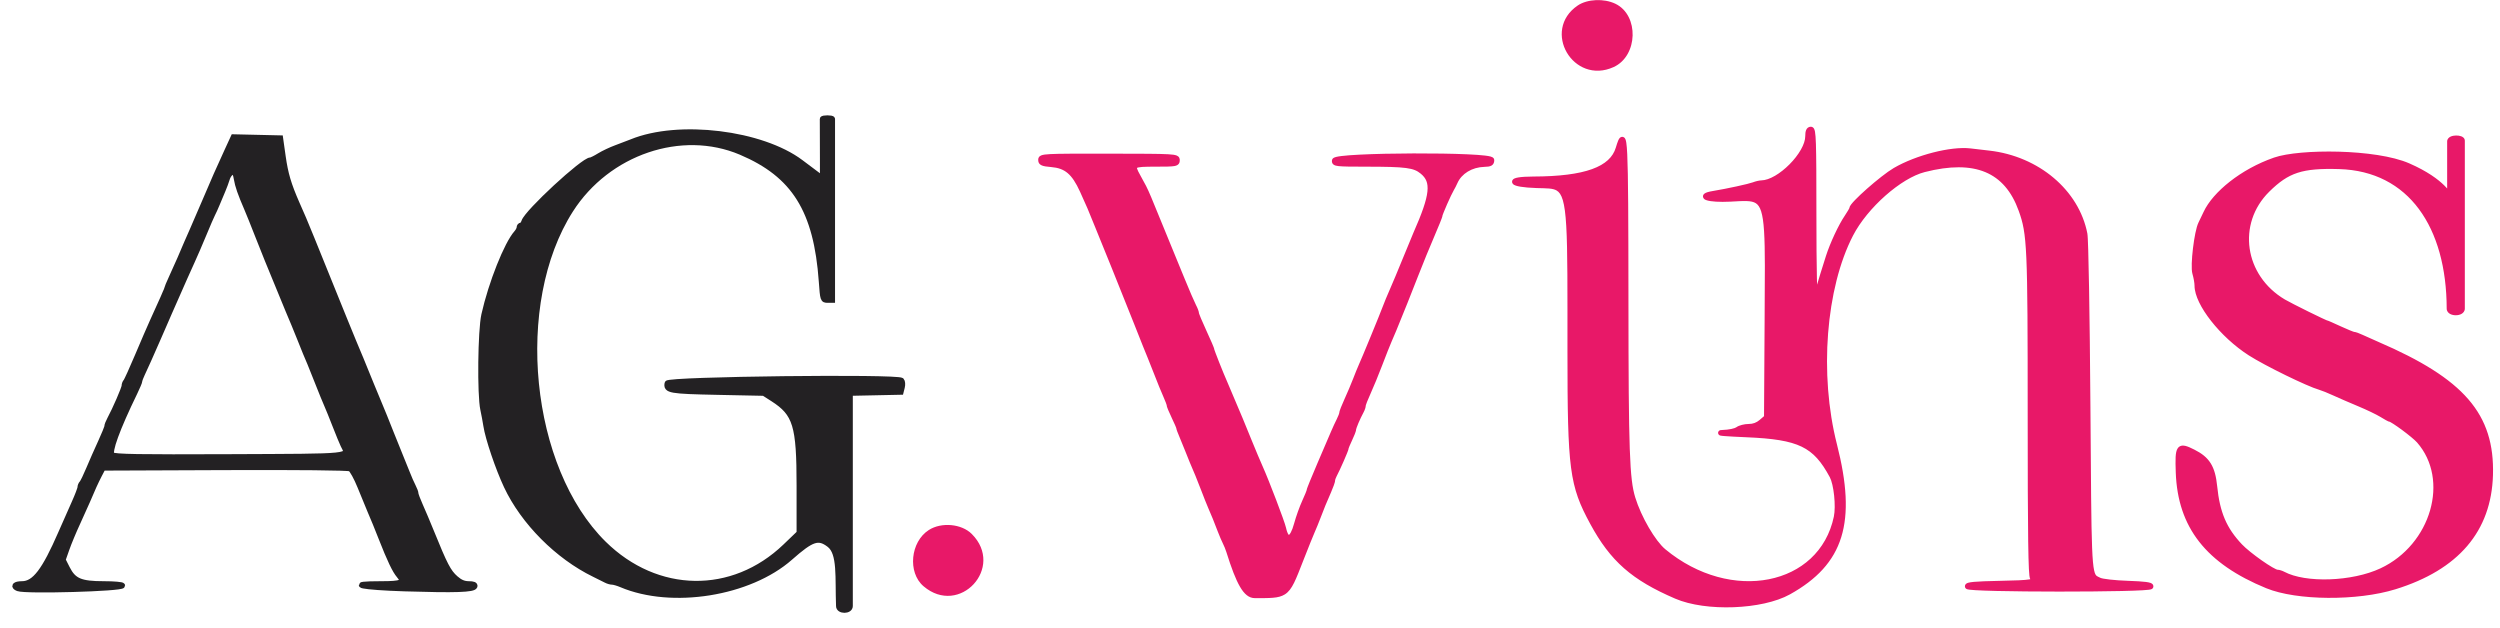 <svg width="231" height="58" viewBox="0 0 231 58" fill="none" xmlns="http://www.w3.org/2000/svg">
<g clip-path="url(#clip0_3260_30)">
<path fill-rule="evenodd" clip-rule="evenodd" d="M76 16.5C76 16.5 74.31 15.234 74 15C70.396 12.284 62.715 11.32 58.351 13.114C58.058 13.235 57.42 13.478 56.933 13.655C56.446 13.833 55.75 14.162 55.386 14.386C55.023 14.611 54.653 14.795 54.564 14.795C53.902 14.795 48.702 19.603 48.427 20.468C48.366 20.661 48.241 20.819 48.151 20.819C48.06 20.819 47.985 20.913 47.985 21.027C47.985 21.141 47.873 21.36 47.736 21.514C46.826 22.534 45.386 26.155 44.727 29.084C44.4 30.535 44.334 36.467 44.63 37.829C44.725 38.268 44.852 38.946 44.911 39.336C45.087 40.498 46.026 43.272 46.8 44.917C48.366 48.246 51.524 51.42 54.911 53.07C55.341 53.279 55.831 53.524 56.001 53.613C56.17 53.703 56.426 53.776 56.571 53.776C56.715 53.776 57.094 53.887 57.414 54.023C62.076 56 69.254 54.849 73.025 51.52C75.024 49.755 75.618 49.559 76.628 50.33C77.657 51.115 77.401 53.34 77.5 56C77.5 56.5 78.55 56.5 78.55 56C78.55 55.5 78.55 36.324 78.55 36.324L83.241 36.225L83.355 35.773C83.416 35.526 83.393 35.249 83.302 35.157C82.937 34.793 61.73 35.042 61.659 35.412C61.529 36.082 61.872 36.144 66.288 36.235L70.577 36.324L71.416 36.862C73.524 38.215 73.854 39.302 73.854 44.878V49.255L72.56 50.497C67.693 55.164 60.689 55.054 55.792 50.233C48.733 43.282 47.217 28.033 52.727 19.407C56.147 14.054 62.963 11.735 68.45 14.059C73.39 16.151 75.438 19.432 75.906 26.002C76.026 27.689 76.04 27.73 76.468 27.73H76.907V11C76.907 10.877 76 10.876 76 11C76 13 76.029 16.927 76 16.5C76.088 18.255 76.013 15.632 76 16.5ZM20.979 13.948C20.162 15.725 19.798 16.551 18.925 18.605C18.511 19.579 17.977 20.815 17.739 21.351C17.352 22.22 17.191 22.591 16.625 23.92C16.542 24.115 16.229 24.813 15.929 25.471C15.628 26.129 15.383 26.705 15.383 26.751C15.383 26.83 14.968 27.774 14.057 29.767C13.834 30.255 13.232 31.65 12.717 32.868C12.203 34.086 11.715 35.159 11.634 35.251C11.552 35.344 11.485 35.523 11.485 35.65C11.485 35.876 10.642 37.82 10.144 38.743C10.005 39.001 9.89 39.294 9.89 39.394C9.89 39.494 9.62 40.16 9.291 40.873C8.961 41.587 8.476 42.689 8.211 43.322C7.947 43.956 7.658 44.55 7.57 44.642C7.482 44.735 7.409 44.909 7.409 45.029C7.409 45.148 7.165 45.79 6.866 46.455C6.236 47.859 6.143 48.07 5.626 49.258C4.109 52.748 3.188 53.953 2.036 53.953C1.369 53.953 1.165 54.186 1.665 54.377C2.371 54.648 11.307 54.395 11.307 54.104C11.307 54.021 10.529 53.953 9.577 53.953C7.445 53.953 6.798 53.678 6.213 52.518L5.814 51.728L6.17 50.716C6.365 50.16 6.812 49.086 7.163 48.33C7.514 47.573 7.918 46.676 8.062 46.334C8.53 45.217 8.865 44.484 9.193 43.854L9.517 43.234L20.787 43.188C27.469 43.161 32.182 43.209 32.364 43.307C32.533 43.397 32.94 44.136 33.268 44.947C33.597 45.759 34.017 46.782 34.203 47.221C34.387 47.659 34.606 48.177 34.688 48.372C34.77 48.567 35.008 49.165 35.219 49.701C36.02 51.744 36.49 52.728 36.883 53.187C37.421 53.815 37.119 53.953 35.217 53.953C31.89 53.953 33.458 54.268 37.398 54.391C42.103 54.538 43.765 54.482 43.866 54.175C43.915 54.026 43.735 53.953 43.311 53.953C42.868 53.953 42.51 53.801 42.1 53.438C41.429 52.846 41.108 52.227 39.833 49.081C39.517 48.301 39.07 47.242 38.838 46.728C38.606 46.214 38.417 45.708 38.417 45.604C38.417 45.5 38.306 45.203 38.171 44.944C38.035 44.686 37.785 44.115 37.616 43.676C37.448 43.238 37.205 42.64 37.078 42.347C36.951 42.055 36.517 40.979 36.114 39.956C35.711 38.932 35.276 37.856 35.147 37.563C35.019 37.271 34.656 36.394 34.34 35.615C33.549 33.662 33.066 32.491 32.66 31.54C32.536 31.247 32.177 30.37 31.862 29.59C31.548 28.811 31.225 28.013 31.144 27.819C31.004 27.478 29.941 24.855 28.813 22.06C28.518 21.329 28.172 20.492 28.044 20.199C27.916 19.907 27.642 19.282 27.436 18.81C26.662 17.043 26.377 16.078 26.145 14.441L25.907 12.758L21.572 12.658L20.979 13.948ZM21.854 16.523C21.96 17.174 22.21 17.892 22.826 19.314C22.994 19.703 23.427 20.779 23.788 21.706C24.335 23.112 24.873 24.436 26.198 27.641C26.278 27.836 26.476 28.314 26.635 28.704C26.795 29.094 27.03 29.652 27.157 29.945C27.284 30.237 27.527 30.835 27.698 31.274C27.868 31.712 28.109 32.31 28.232 32.603C28.356 32.895 28.541 33.334 28.644 33.577C28.747 33.821 29.081 34.658 29.388 35.437C29.694 36.217 30.052 37.094 30.184 37.387C30.315 37.679 30.671 38.556 30.974 39.336C31.278 40.115 31.609 40.922 31.711 41.128C32.253 42.227 32.844 42.166 21.219 42.216C12.766 42.252 10.607 42.216 10.354 42.031C10.033 41.796 10.829 39.611 12.45 36.28C12.699 35.769 12.902 35.282 12.902 35.2C12.902 35.117 13.014 34.817 13.15 34.534C13.381 34.056 13.997 32.678 14.59 31.315C14.728 30.997 14.963 30.459 15.112 30.119C15.261 29.779 15.494 29.243 15.63 28.926C15.767 28.609 16.092 27.872 16.353 27.287C16.614 26.702 16.931 25.985 17.056 25.692C17.182 25.4 17.487 24.722 17.734 24.186C17.982 23.65 18.478 22.502 18.836 21.635C19.195 20.767 19.557 19.93 19.642 19.774C19.726 19.618 19.919 19.191 20.07 18.826C20.22 18.46 20.455 17.902 20.59 17.586C20.725 17.269 20.895 16.811 20.969 16.567C21.094 16.144 21.351 15.867 21.62 15.861C21.689 15.86 21.794 16.157 21.854 16.523Z" fill="#232123"/>
<path d="M76 16.5C76 16.5 74.31 15.234 74 15C70.396 12.284 62.715 11.32 58.351 13.114C58.058 13.235 57.42 13.478 56.933 13.655C56.446 13.833 55.75 14.162 55.386 14.386C55.023 14.611 54.653 14.795 54.564 14.795C53.902 14.795 48.702 19.603 48.427 20.468C48.366 20.661 48.241 20.819 48.151 20.819C48.06 20.819 47.985 20.913 47.985 21.027C47.985 21.141 47.873 21.36 47.736 21.514C46.826 22.534 45.386 26.155 44.727 29.084C44.4 30.535 44.334 36.467 44.63 37.829C44.725 38.268 44.852 38.946 44.911 39.336C45.087 40.498 46.026 43.272 46.8 44.917C48.366 48.246 51.524 51.42 54.911 53.07C55.341 53.279 55.831 53.524 56.001 53.613C56.17 53.703 56.426 53.776 56.571 53.776C56.715 53.776 57.094 53.887 57.414 54.023C62.076 56 69.254 54.849 73.025 51.52C75.024 49.755 75.618 49.559 76.628 50.33C77.657 51.115 77.401 53.34 77.5 56C77.5 56.5 78.55 56.5 78.55 56C78.55 55.5 78.55 36.324 78.55 36.324L83.241 36.225L83.355 35.773C83.416 35.526 83.393 35.249 83.302 35.157C82.937 34.793 61.73 35.042 61.659 35.412C61.529 36.082 61.872 36.144 66.288 36.235L70.577 36.324L71.416 36.862C73.524 38.215 73.854 39.302 73.854 44.878V49.255L72.56 50.497C67.693 55.164 60.689 55.054 55.792 50.233C48.733 43.282 47.217 28.033 52.727 19.407C56.147 14.054 62.963 11.735 68.45 14.059C73.39 16.151 75.438 19.432 75.906 26.002C76.026 27.689 76.04 27.73 76.468 27.73H76.907V11C76.907 10.877 76 10.876 76 11C76 13 76.029 16.927 76 16.5ZM76 16.5C76.013 15.632 76.088 18.255 76 16.5ZM20.979 13.948C20.162 15.725 19.798 16.551 18.925 18.605C18.511 19.579 17.977 20.815 17.739 21.351C17.352 22.22 17.191 22.591 16.625 23.92C16.542 24.115 16.229 24.813 15.929 25.471C15.628 26.129 15.383 26.705 15.383 26.751C15.383 26.83 14.968 27.774 14.057 29.767C13.834 30.255 13.232 31.65 12.717 32.868C12.203 34.086 11.715 35.159 11.634 35.251C11.552 35.344 11.485 35.523 11.485 35.65C11.485 35.876 10.642 37.82 10.144 38.743C10.005 39.001 9.89 39.294 9.89 39.394C9.89 39.494 9.62 40.16 9.291 40.873C8.961 41.587 8.476 42.689 8.211 43.322C7.947 43.956 7.658 44.55 7.57 44.642C7.482 44.735 7.409 44.909 7.409 45.029C7.409 45.148 7.165 45.79 6.866 46.455C6.236 47.859 6.143 48.07 5.626 49.258C4.109 52.748 3.188 53.953 2.036 53.953C1.369 53.953 1.165 54.186 1.665 54.377C2.371 54.648 11.307 54.395 11.307 54.104C11.307 54.021 10.529 53.953 9.577 53.953C7.445 53.953 6.798 53.678 6.213 52.518L5.814 51.728L6.17 50.716C6.365 50.16 6.812 49.086 7.163 48.33C7.514 47.573 7.918 46.676 8.062 46.334C8.53 45.217 8.865 44.484 9.193 43.854L9.517 43.234L20.787 43.188C27.469 43.161 32.182 43.209 32.364 43.307C32.533 43.397 32.94 44.136 33.268 44.947C33.597 45.759 34.017 46.782 34.203 47.221C34.387 47.659 34.606 48.177 34.688 48.372C34.77 48.567 35.008 49.165 35.219 49.701C36.02 51.744 36.49 52.728 36.883 53.187C37.421 53.815 37.119 53.953 35.217 53.953C31.89 53.953 33.458 54.268 37.398 54.391C42.103 54.538 43.765 54.482 43.866 54.175C43.915 54.026 43.735 53.953 43.311 53.953C42.868 53.953 42.51 53.801 42.1 53.438C41.429 52.846 41.108 52.227 39.833 49.081C39.517 48.301 39.07 47.242 38.838 46.728C38.606 46.214 38.417 45.708 38.417 45.604C38.417 45.5 38.306 45.203 38.171 44.944C38.035 44.686 37.785 44.115 37.616 43.676C37.448 43.238 37.205 42.64 37.078 42.347C36.951 42.055 36.517 40.979 36.114 39.956C35.711 38.932 35.276 37.856 35.147 37.563C35.019 37.271 34.656 36.394 34.34 35.615C33.549 33.662 33.066 32.491 32.66 31.54C32.536 31.247 32.177 30.37 31.862 29.59C31.548 28.811 31.225 28.013 31.144 27.819C31.004 27.478 29.941 24.855 28.813 22.06C28.518 21.329 28.172 20.492 28.044 20.199C27.916 19.907 27.642 19.282 27.436 18.81C26.662 17.043 26.377 16.078 26.145 14.441L25.907 12.758L21.572 12.658L20.979 13.948ZM21.854 16.523C21.96 17.174 22.21 17.892 22.826 19.314C22.994 19.703 23.427 20.779 23.788 21.706C24.335 23.112 24.873 24.436 26.198 27.641C26.278 27.836 26.476 28.314 26.635 28.704C26.795 29.094 27.03 29.652 27.157 29.945C27.284 30.237 27.527 30.835 27.698 31.274C27.868 31.712 28.109 32.31 28.232 32.603C28.356 32.895 28.541 33.334 28.644 33.577C28.747 33.821 29.081 34.658 29.388 35.437C29.694 36.217 30.052 37.094 30.184 37.387C30.315 37.679 30.671 38.556 30.974 39.336C31.278 40.115 31.609 40.922 31.711 41.128C32.253 42.227 32.844 42.166 21.219 42.216C12.766 42.252 10.607 42.216 10.354 42.031C10.033 41.796 10.829 39.611 12.45 36.28C12.699 35.769 12.902 35.282 12.902 35.2C12.902 35.117 13.014 34.817 13.15 34.534C13.381 34.056 13.997 32.678 14.59 31.315C14.728 30.997 14.963 30.459 15.112 30.119C15.261 29.779 15.494 29.243 15.63 28.926C15.767 28.609 16.092 27.872 16.353 27.287C16.614 26.702 16.931 25.985 17.056 25.692C17.182 25.4 17.487 24.722 17.734 24.186C17.982 23.65 18.478 22.502 18.836 21.635C19.195 20.767 19.557 19.93 19.642 19.774C19.726 19.618 19.919 19.191 20.07 18.826C20.22 18.46 20.455 17.902 20.59 17.586C20.725 17.269 20.895 16.811 20.969 16.567C21.094 16.144 21.351 15.867 21.62 15.861C21.689 15.86 21.794 16.157 21.854 16.523Z" stroke="#232123" stroke-width="0.5"/>
<path fill-rule="evenodd" clip-rule="evenodd" d="M148.997 5.969C145.544 7.542 142.794 2.841 145.923 0.715C146.729 0.167 148.169 0.103 149.15 0.571C151.164 1.533 151.065 5.027 148.997 5.969ZM162.766 16.916C164.428 16.883 167.055 14.232 167.055 12.588C167.055 12.148 167.135 11.96 167.321 11.96C167.553 11.96 167.586 12.954 167.586 19.845C167.586 24.984 167.648 27.73 167.764 27.73C167.861 27.73 167.94 27.556 167.94 27.344C167.94 26.992 168.106 26.403 168.951 23.743C169.329 22.556 170.109 20.883 170.671 20.059C170.924 19.689 171.13 19.328 171.13 19.257C171.13 18.902 173.935 16.425 175.113 15.738C177.126 14.566 180.295 13.755 182.05 13.962C182.525 14.018 183.312 14.111 183.799 14.166C188.253 14.679 191.87 17.732 192.626 21.617C192.723 22.119 192.844 29.029 192.905 37.564C193.005 51.608 192.982 53.003 193.616 53.436C193.718 53.506 193.838 53.551 193.978 53.62C194.235 53.746 195.37 53.875 196.61 53.916C198.14 53.969 198.768 54.051 198.721 54.194C198.622 54.49 181.909 54.483 181.81 54.187C181.758 54.033 182.531 53.962 184.748 53.921C187.744 53.865 188.217 53.782 187.818 53.384C187.66 53.225 187.608 49.529 187.608 38.357C187.608 22.73 187.558 21.608 186.766 19.402C185.423 15.664 182.505 14.448 177.782 15.658C175.509 16.241 172.36 19.021 170.999 21.65C168.453 26.564 167.83 34.6 169.489 41.108C171.308 48.244 170.148 51.985 165.273 54.699C162.784 56.085 157.644 56.275 154.883 55.084C150.918 53.374 148.998 51.685 147.154 48.284C145.269 44.806 145.084 43.389 145.083 32.496C145.082 20.92 145.157 18.105 143.97 17.393C143.519 17.122 142.886 17.156 141.998 17.127C139.487 17.046 139.213 16.57 141.673 16.562C146.488 16.548 148.958 15.653 149.539 13.716C150.162 11.638 150.206 12.546 150.218 27.795C150.229 41.721 150.319 44.273 150.857 46.035C151.415 47.857 152.74 50.134 153.713 50.942C159.887 56.065 168.301 54.405 169.693 47.787C169.907 46.77 169.693 44.717 169.296 43.978C167.73 41.063 166.275 40.36 161.385 40.153C159.582 40.077 158.585 39.998 159.17 39.979C159.78 39.96 160.38 39.834 160.577 39.685C160.766 39.542 161.22 39.424 161.586 39.424C162.034 39.424 162.414 39.285 162.748 38.997L163.245 38.57L163.301 29.473C163.348 21.649 163.422 19.248 162.378 18.57C161.861 18.235 161.071 18.322 159.868 18.384C157.889 18.485 156.802 18.142 158.315 17.895C159.599 17.685 161.651 17.237 162.057 17.08C162.281 16.993 162.6 16.919 162.766 16.916ZM226.367 18.227V13.068C226.367 12.676 227.5 12.69 227.5 13V21.5V28.515C227.5 29 226.324 29 226.324 28.515C226.313 20.939 222.771 15.566 216.136 15.373C212.679 15.272 211.348 15.707 209.495 17.542C206.387 20.619 207.109 25.593 210.997 27.889C211.62 28.257 214.859 29.856 214.982 29.856C215.018 29.856 215.564 30.095 216.196 30.388C216.828 30.68 217.419 30.919 217.51 30.919C217.602 30.919 217.907 31.029 218.19 31.163C218.473 31.297 219.143 31.596 219.679 31.827C227.519 35.212 230.257 38.379 230.101 43.881C229.956 48.969 226.995 52.434 221.274 54.208C217.786 55.289 212.243 55.247 209.491 54.118C204.018 51.873 201.47 48.623 201.291 43.659C201.203 41.243 201.308 41.096 202.644 41.767C203.966 42.43 204.441 43.195 204.618 44.939C204.869 47.423 205.504 48.913 206.973 50.469C207.747 51.288 210.03 52.89 210.424 52.89C210.547 52.891 210.786 52.964 210.955 53.055C213.004 54.15 217.378 53.999 220.064 52.74C224.885 50.481 226.665 44.297 223.524 40.719C223.065 40.196 221.063 38.716 220.815 38.716C220.771 38.716 220.438 38.532 220.075 38.308C219.711 38.083 218.776 37.635 217.996 37.31C217.216 36.986 216.18 36.536 215.693 36.312C215.206 36.087 214.608 35.846 214.365 35.778C213.286 35.472 209.392 33.568 207.923 32.627C205.331 30.967 203.024 28.029 203.024 26.389C203.024 26.126 202.933 25.607 202.822 25.236C202.618 24.556 202.994 21.407 203.367 20.67C203.449 20.509 203.665 20.059 203.845 19.672C204.662 17.927 207.173 15.848 210.207 14.796C212.5 14 219.5 14 222.526 15.327C225.82 16.772 226.367 18.227 226.367 18.227ZM97.142 15.186C96.347 15.12 96.18 15.048 96.18 14.773C96.18 14.454 96.433 14.441 102.47 14.448C108.596 14.455 108.76 14.465 108.76 14.803C108.76 15.126 108.629 15.15 106.822 15.15C104.581 15.15 104.519 15.194 105.153 16.334C105.382 16.745 105.532 17.014 105.671 17.288C105.958 17.854 106.197 18.445 106.985 20.377C107.582 21.839 108.136 23.194 108.219 23.389C108.301 23.584 108.743 24.66 109.201 25.781C109.659 26.902 110.146 28.03 110.283 28.289C110.42 28.548 110.532 28.842 110.532 28.943C110.532 29.044 110.851 29.814 111.241 30.653C111.631 31.493 111.95 32.237 111.95 32.306C111.95 32.418 112.776 34.504 113.19 35.437C113.354 35.807 113.816 36.897 114.598 38.76C114.689 38.979 115.056 39.876 115.412 40.753C115.768 41.63 116.239 42.746 116.458 43.234C117.023 44.489 118.469 48.287 118.584 48.816C118.864 50.111 119.408 49.942 119.818 48.433C119.986 47.815 120.317 46.889 120.554 46.374C120.792 45.86 120.986 45.377 120.986 45.301C120.986 45.225 121.431 44.131 121.974 42.869C122.518 41.608 123.081 40.297 123.226 39.956C123.37 39.615 123.603 39.11 123.743 38.834C123.883 38.558 123.998 38.254 123.998 38.158C123.998 38.063 124.206 37.531 124.46 36.977C124.715 36.423 125.075 35.57 125.263 35.083C125.449 34.596 125.676 34.038 125.766 33.843C126.048 33.232 127.752 29.09 127.996 28.423C128.125 28.074 128.422 27.356 128.656 26.829C128.891 26.301 129.422 25.032 129.837 24.009C130.251 22.986 130.696 21.909 130.825 21.617C132.416 18.013 132.547 16.762 131.429 15.849C130.696 15.251 129.957 15.153 126.156 15.151C123.497 15.15 123.268 15.124 123.323 14.839C123.424 14.319 137.819 14.273 137.819 14.794C137.819 15.084 137.696 15.153 137.154 15.168C135.926 15.2 134.861 15.847 134.437 16.819C134.348 17.021 134.203 17.307 134.113 17.453C133.864 17.861 133.035 19.748 133.035 19.908C133.035 19.986 132.711 20.798 132.314 21.712C131.917 22.627 131.235 24.295 130.798 25.419C130.127 27.147 129.497 28.721 128.775 30.477C128.695 30.671 128.507 31.11 128.358 31.451C128.208 31.792 127.813 32.789 127.48 33.666C127.146 34.543 126.665 35.714 126.411 36.268C126.156 36.822 125.947 37.361 125.947 37.467C125.947 37.572 125.873 37.795 125.782 37.965C125.434 38.611 125.061 39.487 125.055 39.673C125.052 39.78 124.895 40.186 124.707 40.576C124.519 40.966 124.362 41.35 124.358 41.429C124.352 41.574 123.583 43.332 123.279 43.896C123.187 44.065 123.113 44.289 123.113 44.393C123.113 44.497 122.948 44.956 122.748 45.414C122.277 46.491 122.154 46.789 121.788 47.752C121.622 48.191 121.378 48.789 121.246 49.081C121.115 49.374 120.649 50.53 120.212 51.65C119.489 53.5 119.183 54.334 118.589 54.71C118.075 55.034 117.345 55.017 115.944 55.017C115.129 55.017 114.488 53.922 113.552 50.929C113.474 50.679 113.329 50.321 113.23 50.132C113.131 49.944 112.912 49.431 112.744 48.992C112.365 48.003 112.222 47.651 111.881 46.866C111.733 46.525 111.446 45.807 111.244 45.271C111.042 44.736 110.791 44.098 110.686 43.854C110.269 42.887 110.032 42.314 109.733 41.55C109.561 41.112 109.312 40.502 109.179 40.195C109.046 39.888 108.937 39.588 108.937 39.53C108.937 39.471 108.738 39.01 108.495 38.505C108.251 37.999 108.051 37.517 108.051 37.432C108.051 37.348 107.901 36.944 107.717 36.535C107.533 36.126 107.168 35.234 106.907 34.552C106.645 33.869 106.36 33.152 106.273 32.957C106.186 32.762 105.628 31.367 105.032 29.856C104.436 28.346 103.511 26.033 102.976 24.718C102.441 23.402 101.761 21.728 101.465 20.997C100.703 19.11 100.699 19.101 100.02 17.609C99.246 15.906 98.525 15.3 97.142 15.186ZM85.957 49.184C84.393 50.186 84.139 52.824 85.498 53.98C88.579 56.602 92.476 52.377 89.615 49.515C88.756 48.657 87.025 48.5 85.957 49.184Z" fill="#E81868"/>
<path d="M145.923 0.715L146.063 0.922L146.063 0.922L145.923 0.715ZM148.997 5.969L148.893 5.741L148.893 5.741L148.997 5.969ZM149.15 0.571L149.258 0.345L149.258 0.345L149.15 0.571ZM162.766 16.916L162.761 16.666L162.761 16.666L162.766 16.916ZM168.951 23.743L168.713 23.667L168.713 23.667L168.951 23.743ZM170.671 20.059L170.465 19.918L170.465 19.918L170.671 20.059ZM175.113 15.738L175.239 15.954L175.239 15.954L175.113 15.738ZM182.05 13.962L182.021 14.211L182.021 14.211L182.05 13.962ZM183.799 14.166L183.828 13.918L183.827 13.918L183.799 14.166ZM192.626 21.617L192.871 21.569L192.871 21.569L192.626 21.617ZM192.905 37.564L193.155 37.562L193.155 37.562L192.905 37.564ZM193.616 53.436L193.757 53.23L193.757 53.23L193.616 53.436ZM193.978 53.62L193.867 53.844L193.868 53.844L193.978 53.62ZM196.61 53.916L196.618 53.667L196.618 53.667L196.61 53.916ZM198.721 54.194L198.484 54.114L198.483 54.115L198.721 54.194ZM181.81 54.187L182.047 54.108L182.047 54.107L181.81 54.187ZM184.748 53.921L184.753 54.171L184.753 54.171L184.748 53.921ZM187.818 53.384L187.995 53.207L187.995 53.207L187.818 53.384ZM186.766 19.402L187.002 19.318L187.002 19.318L186.766 19.402ZM177.782 15.658L177.72 15.416L177.72 15.416L177.782 15.658ZM170.999 21.65L171.221 21.765L171.221 21.765L170.999 21.65ZM169.489 41.108L169.731 41.046L169.731 41.046L169.489 41.108ZM165.273 54.699L165.394 54.918L165.394 54.918L165.273 54.699ZM154.883 55.084L154.784 55.313L154.784 55.313L154.883 55.084ZM147.154 48.284L146.935 48.403L146.935 48.403L147.154 48.284ZM145.083 32.496L144.833 32.497L144.833 32.497L145.083 32.496ZM143.97 17.393L143.841 17.607L143.841 17.607L143.97 17.393ZM141.998 17.127L141.99 17.377L141.99 17.377L141.998 17.127ZM141.673 16.562L141.672 16.312L141.672 16.312L141.673 16.562ZM149.539 13.716L149.779 13.788L149.779 13.788L149.539 13.716ZM150.218 27.795L149.968 27.795L149.968 27.795L150.218 27.795ZM150.857 46.035L151.096 45.962L151.096 45.962L150.857 46.035ZM153.713 50.942L153.553 51.134L153.553 51.134L153.713 50.942ZM169.693 47.787L169.937 47.838L169.937 47.838L169.693 47.787ZM169.296 43.978L169.076 44.097L169.076 44.097L169.296 43.978ZM161.385 40.153L161.396 39.903L161.396 39.903L161.385 40.153ZM159.17 39.979L159.162 39.729L159.161 39.729L159.17 39.979ZM160.577 39.685L160.426 39.485L160.426 39.485L160.577 39.685ZM162.748 38.997L162.585 38.807L162.585 38.807L162.748 38.997ZM163.245 38.57L163.408 38.759L163.495 38.685L163.495 38.571L163.245 38.57ZM163.301 29.473L163.051 29.472L163.051 29.472L163.301 29.473ZM162.378 18.57L162.514 18.361L162.514 18.361L162.378 18.57ZM159.868 18.384L159.855 18.134L159.855 18.134L159.868 18.384ZM158.315 17.895L158.275 17.648L158.275 17.648L158.315 17.895ZM162.057 17.08L162.148 17.313L162.148 17.313L162.057 17.08ZM226.367 18.227L226.133 18.315L226.617 18.227H226.367ZM226.324 28.515L226.574 28.515L226.574 28.514L226.324 28.515ZM216.136 15.373L216.129 15.623L216.129 15.623L216.136 15.373ZM209.495 17.542L209.319 17.364L209.319 17.364L209.495 17.542ZM210.997 27.889L210.87 28.105L210.87 28.105L210.997 27.889ZM216.196 30.388L216.301 30.161L216.301 30.161L216.196 30.388ZM218.19 31.163L218.083 31.389L218.083 31.389L218.19 31.163ZM219.679 31.827L219.778 31.598L219.778 31.598L219.679 31.827ZM230.101 43.881L230.351 43.888L230.351 43.888L230.101 43.881ZM221.274 54.208L221.2 53.969L221.2 53.969L221.274 54.208ZM209.491 54.118L209.396 54.35L209.396 54.35L209.491 54.118ZM201.291 43.659L201.541 43.65L201.541 43.65L201.291 43.659ZM202.644 41.767L202.532 41.99L202.532 41.99L202.644 41.767ZM204.618 44.939L204.369 44.964L204.369 44.964L204.618 44.939ZM206.973 50.469L206.791 50.64L206.791 50.64L206.973 50.469ZM210.424 52.89L210.425 52.64H210.424V52.89ZM210.955 53.055L210.837 53.275L210.837 53.275L210.955 53.055ZM220.064 52.74L220.17 52.967L220.17 52.967L220.064 52.74ZM223.524 40.719L223.712 40.554L223.712 40.554L223.524 40.719ZM217.996 37.31L218.092 37.08L218.092 37.08L217.996 37.31ZM215.693 36.312L215.588 36.539L215.588 36.539L215.693 36.312ZM214.365 35.778L214.297 36.018L214.297 36.018L214.365 35.778ZM207.923 32.627L208.058 32.416L208.058 32.416L207.923 32.627ZM202.822 25.236L203.061 25.164L203.061 25.164L202.822 25.236ZM203.367 20.67L203.144 20.556L203.144 20.557L203.367 20.67ZM203.845 19.672L203.619 19.566L203.619 19.566L203.845 19.672ZM210.207 14.796L210.289 15.032L210.289 15.032L210.207 14.796ZM222.526 15.327L222.626 15.098L222.626 15.098L222.526 15.327ZM97.142 15.186L97.162 14.936L97.162 14.936L97.142 15.186ZM102.47 14.448L102.47 14.698L102.47 14.698L102.47 14.448ZM105.153 16.334L105.372 16.212L105.372 16.212L105.153 16.334ZM105.671 17.288L105.894 17.174L105.894 17.174L105.671 17.288ZM106.985 20.377L106.754 20.471L106.754 20.471L106.985 20.377ZM108.219 23.389L108.449 23.291L108.449 23.291L108.219 23.389ZM109.201 25.781L108.97 25.875L108.97 25.875L109.201 25.781ZM110.283 28.289L110.062 28.406L110.062 28.406L110.283 28.289ZM111.241 30.653L111.468 30.548L111.468 30.548L111.241 30.653ZM113.19 35.437L112.962 35.539L112.962 35.539L113.19 35.437ZM114.598 38.76L114.828 38.663L114.828 38.663L114.598 38.76ZM115.412 40.753L115.181 40.847L115.181 40.847L115.412 40.753ZM116.458 43.234L116.23 43.337L116.23 43.337L116.458 43.234ZM118.584 48.816L118.339 48.868L118.339 48.868L118.584 48.816ZM119.818 48.433L120.059 48.498L120.06 48.498L119.818 48.433ZM120.554 46.374L120.328 46.269L120.327 46.27L120.554 46.374ZM121.974 42.869L121.745 42.77L121.745 42.77L121.974 42.869ZM123.226 39.956L122.995 39.858L122.995 39.858L123.226 39.956ZM123.743 38.834L123.52 38.721L123.52 38.721L123.743 38.834ZM124.46 36.977L124.233 36.873L124.233 36.873L124.46 36.977ZM125.263 35.083L125.496 35.173L125.496 35.173L125.263 35.083ZM125.766 33.843L125.993 33.948L125.993 33.947L125.766 33.843ZM127.996 28.423L127.762 28.337L127.762 28.337L127.996 28.423ZM128.656 26.829L128.428 26.727L128.428 26.727L128.656 26.829ZM129.837 24.009L130.069 24.103L130.069 24.103L129.837 24.009ZM130.825 21.617L130.596 21.516L130.596 21.516L130.825 21.617ZM131.429 15.849L131.271 16.043L131.271 16.043L131.429 15.849ZM126.156 15.151L126.156 14.901L126.156 14.901L126.156 15.151ZM123.323 14.839L123.569 14.887L123.569 14.887L123.323 14.839ZM137.154 15.168L137.161 15.418L137.161 15.418L137.154 15.168ZM134.437 16.819L134.208 16.719L134.208 16.719L134.437 16.819ZM134.113 17.453L133.9 17.323L133.9 17.323L134.113 17.453ZM132.314 21.712L132.543 21.812L132.543 21.812L132.314 21.712ZM130.798 25.419L130.565 25.329L130.565 25.329L130.798 25.419ZM128.775 30.477L129.006 30.572L129.006 30.572L128.775 30.477ZM128.358 31.451L128.587 31.551L128.587 31.551L128.358 31.451ZM127.48 33.666L127.714 33.755L127.714 33.755L127.48 33.666ZM126.411 36.268L126.638 36.373L126.638 36.372L126.411 36.268ZM125.782 37.965L126.002 38.084L126.002 38.083L125.782 37.965ZM125.055 39.673L124.806 39.665L124.806 39.666L125.055 39.673ZM124.707 40.576L124.932 40.685L124.932 40.685L124.707 40.576ZM124.358 41.429L124.109 41.418L124.109 41.419L124.358 41.429ZM123.279 43.896L123.499 44.015L123.499 44.015L123.279 43.896ZM122.748 45.414L122.977 45.514L122.978 45.514L122.748 45.414ZM121.788 47.752L122.022 47.841L122.022 47.841L121.788 47.752ZM120.212 51.65L120.444 51.741L120.444 51.741L120.212 51.65ZM118.589 54.71L118.722 54.921L118.722 54.921L118.589 54.71ZM113.552 50.929L113.791 50.855L113.791 50.854L113.552 50.929ZM113.23 50.132L113.008 50.248L113.008 50.248L113.23 50.132ZM112.744 48.992L112.51 49.082L112.51 49.082L112.744 48.992ZM111.881 46.866L111.651 46.966L111.651 46.966L111.881 46.866ZM111.244 45.271L111.478 45.183L111.478 45.183L111.244 45.271ZM110.686 43.854L110.916 43.755L110.916 43.755L110.686 43.854ZM109.733 41.55L109.966 41.459L109.966 41.459L109.733 41.55ZM109.179 40.195L108.95 40.294L108.95 40.294L109.179 40.195ZM108.495 38.505L108.72 38.396L108.72 38.396L108.495 38.505ZM107.717 36.535L107.945 36.433L107.945 36.432L107.717 36.535ZM106.273 32.957L106.502 32.855L106.502 32.855L106.273 32.957ZM105.032 29.856L105.265 29.764L105.265 29.764L105.032 29.856ZM101.465 20.997L101.234 21.09L101.234 21.091L101.465 20.997ZM100.02 17.609L100.248 17.505L100.248 17.505L100.02 17.609ZM85.498 53.98L85.336 54.17L85.336 54.17L85.498 53.98ZM85.957 49.184L86.092 49.394L86.092 49.394L85.957 49.184ZM89.615 49.515L89.791 49.338L89.791 49.338L89.615 49.515ZM145.782 0.508C144.092 1.656 143.992 3.516 144.776 4.855C145.559 6.194 147.241 7.044 149.101 6.196L148.893 5.741C147.301 6.467 145.881 5.753 145.208 4.603C144.535 3.454 144.624 1.9 146.063 0.922L145.782 0.508ZM149.258 0.345C148.723 0.09 148.076 -0.015 147.46 0.012C146.845 0.04 146.235 0.201 145.782 0.508L146.063 0.922C146.417 0.681 146.93 0.536 147.482 0.512C148.033 0.487 148.595 0.583 149.042 0.797L149.258 0.345ZM149.101 6.196C150.245 5.675 150.821 4.462 150.854 3.285C150.887 2.108 150.381 0.882 149.258 0.345L149.042 0.797C149.933 1.222 150.384 2.224 150.354 3.271C150.325 4.316 149.816 5.321 148.893 5.741L149.101 6.196ZM166.805 12.588C166.805 12.938 166.663 13.368 166.401 13.83C166.141 14.287 165.776 14.757 165.356 15.18C164.937 15.603 164.47 15.975 164.012 16.241C163.55 16.509 163.117 16.659 162.761 16.666L162.771 17.166C163.246 17.156 163.765 16.962 164.263 16.673C164.765 16.381 165.266 15.981 165.711 15.532C166.156 15.083 166.551 14.579 166.836 14.076C167.119 13.578 167.305 13.06 167.305 12.588H166.805ZM167.321 11.71C167.23 11.71 167.136 11.734 167.053 11.794C166.973 11.853 166.922 11.932 166.888 12.012C166.824 12.163 166.805 12.363 166.805 12.588H167.305C167.305 12.373 167.326 12.26 167.348 12.207C167.357 12.185 167.361 12.189 167.348 12.199C167.332 12.21 167.319 12.21 167.321 12.21V11.71ZM167.836 19.845C167.836 16.402 167.828 14.425 167.791 13.31C167.772 12.756 167.746 12.4 167.706 12.179C167.687 12.072 167.661 11.972 167.616 11.893C167.564 11.801 167.467 11.71 167.321 11.71V12.21C167.232 12.21 167.187 12.15 167.182 12.14C167.181 12.139 167.185 12.146 167.192 12.169C167.199 12.192 167.206 12.223 167.214 12.267C167.246 12.448 167.272 12.771 167.291 13.327C167.328 14.432 167.336 16.398 167.336 19.845H167.836ZM167.764 27.48C167.893 27.48 167.955 27.573 167.962 27.585C167.971 27.598 167.975 27.608 167.977 27.613C167.98 27.618 167.981 27.621 167.981 27.622C167.981 27.622 167.98 27.618 167.978 27.607C167.975 27.597 167.973 27.583 167.97 27.565C167.959 27.49 167.948 27.371 167.937 27.204C167.915 26.872 167.897 26.372 167.882 25.709C167.852 24.383 167.836 22.414 167.836 19.845H167.336C167.336 22.415 167.352 24.388 167.382 25.72C167.397 26.385 167.415 26.893 167.438 27.237C167.449 27.407 167.461 27.543 167.476 27.639C167.483 27.685 167.491 27.733 167.504 27.773C167.51 27.792 167.522 27.825 167.544 27.859C167.558 27.881 167.627 27.98 167.764 27.98V27.48ZM167.69 27.344C167.69 27.422 167.675 27.482 167.661 27.512C167.654 27.528 167.652 27.526 167.662 27.516C167.674 27.505 167.709 27.48 167.764 27.48V27.98C167.97 27.98 168.076 27.807 168.116 27.721C168.166 27.611 168.19 27.478 168.19 27.344H167.69ZM168.713 23.667C168.291 24.996 168.037 25.813 167.888 26.341C167.741 26.865 167.69 27.13 167.69 27.344H168.19C168.19 27.206 168.222 27.001 168.37 26.477C168.515 25.958 168.766 25.15 169.189 23.819L168.713 23.667ZM170.465 19.918C169.886 20.767 169.096 22.463 168.713 23.667L169.189 23.819C169.561 22.65 170.332 21 170.878 20.2L170.465 19.918ZM170.88 19.257C170.88 19.22 170.89 19.199 170.885 19.213C170.882 19.22 170.877 19.233 170.867 19.254C170.848 19.295 170.818 19.352 170.778 19.422C170.699 19.561 170.588 19.738 170.465 19.918L170.878 20.2C171.007 20.01 171.125 19.822 171.212 19.67C171.256 19.594 171.293 19.524 171.32 19.466C171.334 19.437 171.346 19.408 171.356 19.379C171.363 19.359 171.38 19.311 171.38 19.257H170.88ZM174.987 15.522C174.375 15.879 173.364 16.684 172.514 17.434C172.087 17.812 171.694 18.181 171.406 18.481C171.263 18.63 171.141 18.766 171.054 18.88C171.011 18.936 170.972 18.992 170.943 19.046C170.919 19.089 170.88 19.167 170.88 19.257H171.38C171.38 19.302 171.363 19.319 171.381 19.287C171.393 19.265 171.415 19.23 171.451 19.184C171.522 19.091 171.629 18.971 171.767 18.827C172.042 18.541 172.424 18.181 172.845 17.809C173.692 17.061 174.673 16.284 175.239 15.954L174.987 15.522ZM182.079 13.714C181.158 13.605 179.892 13.764 178.616 14.091C177.336 14.419 176.018 14.922 174.987 15.522L175.239 15.954C176.221 15.383 177.494 14.894 178.74 14.575C179.991 14.255 181.188 14.112 182.021 14.211L182.079 13.714ZM183.827 13.918C183.341 13.862 182.554 13.77 182.079 13.714L182.021 14.211C182.495 14.266 183.283 14.359 183.77 14.415L183.827 13.918ZM192.871 21.569C192.091 17.56 188.37 14.441 183.828 13.918L183.77 14.415C188.135 14.917 191.649 17.905 192.38 21.665L192.871 21.569ZM193.155 37.562C193.125 33.294 193.079 29.432 193.029 26.574C193.004 25.145 192.978 23.966 192.952 23.113C192.939 22.686 192.926 22.34 192.913 22.084C192.9 21.837 192.887 21.653 192.871 21.569L192.38 21.665C192.388 21.706 192.4 21.848 192.413 22.109C192.426 22.36 192.439 22.703 192.452 23.128C192.478 23.978 192.504 25.154 192.529 26.583C192.579 29.439 192.625 33.299 192.655 37.565L193.155 37.562ZM193.757 53.23C193.672 53.172 193.577 53.075 193.496 52.696C193.412 52.308 193.353 51.674 193.31 50.594C193.224 48.441 193.205 44.588 193.155 37.562L192.655 37.565C192.705 44.584 192.724 48.45 192.811 50.614C192.853 51.693 192.913 52.367 193.007 52.801C193.102 53.244 193.242 53.484 193.475 53.643L193.757 53.23ZM194.088 53.396C193.918 53.312 193.84 53.287 193.757 53.23L193.475 53.643C193.596 53.726 193.758 53.79 193.867 53.844L194.088 53.396ZM196.618 53.667C196.003 53.646 195.416 53.604 194.953 53.551C194.721 53.525 194.523 53.497 194.369 53.468C194.207 53.438 194.118 53.411 194.088 53.396L193.868 53.844C193.966 53.893 194.116 53.929 194.277 53.959C194.447 53.992 194.658 54.021 194.897 54.048C195.376 54.102 195.976 54.145 196.601 54.166L196.618 53.667ZM198.958 54.273C198.975 54.221 198.979 54.161 198.962 54.101C198.946 54.042 198.915 53.999 198.886 53.968C198.831 53.913 198.763 53.882 198.714 53.863C198.61 53.824 198.464 53.796 198.29 53.773C197.934 53.727 197.384 53.693 196.618 53.667L196.601 54.166C197.366 54.193 197.895 54.226 198.225 54.269C198.393 54.291 198.491 54.313 198.538 54.331C198.565 54.342 198.55 54.341 198.527 54.317C198.513 54.303 198.492 54.276 198.481 54.234C198.469 54.191 198.472 54.148 198.484 54.114L198.958 54.273ZM181.572 54.266C181.594 54.33 181.634 54.369 181.657 54.387C181.681 54.407 181.704 54.419 181.72 54.427C181.751 54.441 181.782 54.45 181.805 54.456C181.855 54.469 181.916 54.479 181.983 54.487C182.12 54.504 182.311 54.52 182.546 54.534C183.017 54.562 183.682 54.586 184.474 54.605C186.059 54.642 188.163 54.662 190.265 54.663C192.368 54.663 194.471 54.646 196.056 54.609C196.848 54.591 197.513 54.568 197.985 54.54C198.219 54.526 198.411 54.511 198.547 54.494C198.614 54.485 198.675 54.475 198.725 54.463C198.748 54.457 198.779 54.448 198.81 54.433C198.826 54.426 198.849 54.414 198.874 54.394C198.896 54.375 198.937 54.336 198.958 54.272L198.483 54.115C198.503 54.055 198.54 54.021 198.557 54.007C198.576 53.992 198.592 53.984 198.597 53.981C198.609 53.975 198.614 53.975 198.603 53.978C198.583 53.983 198.545 53.99 198.484 53.998C198.365 54.013 198.187 54.027 197.955 54.041C197.493 54.068 196.835 54.091 196.045 54.109C194.465 54.146 192.366 54.163 190.265 54.163C188.165 54.162 186.066 54.142 184.486 54.105C183.696 54.086 183.038 54.063 182.576 54.035C182.344 54.021 182.166 54.006 182.046 53.991C181.985 53.983 181.947 53.976 181.928 53.971C181.917 53.969 181.921 53.969 181.933 53.974C181.939 53.977 181.955 53.985 181.973 54C181.99 54.014 182.027 54.048 182.047 54.108L181.572 54.266ZM184.744 53.671C183.636 53.692 182.88 53.72 182.406 53.763C182.172 53.784 181.99 53.81 181.866 53.846C181.807 53.863 181.733 53.89 181.672 53.939C181.639 53.966 181.599 54.009 181.576 54.072C181.55 54.139 181.553 54.207 181.573 54.267L182.047 54.107C182.06 54.147 182.062 54.197 182.044 54.246C182.027 54.291 182.001 54.316 181.988 54.327C181.968 54.343 181.963 54.338 182.005 54.326C182.08 54.304 182.22 54.282 182.451 54.261C182.905 54.219 183.644 54.192 184.753 54.171L184.744 53.671ZM187.641 53.56C187.662 53.581 187.676 53.597 187.686 53.609C187.696 53.622 187.699 53.628 187.698 53.627C187.696 53.621 187.676 53.569 187.708 53.509C187.731 53.466 187.758 53.466 187.716 53.483C187.68 53.498 187.616 53.517 187.513 53.535C187.094 53.608 186.25 53.643 184.744 53.671L184.753 54.171C186.243 54.143 187.133 54.109 187.6 54.027C187.718 54.006 187.823 53.98 187.908 53.945C187.988 53.912 188.09 53.855 188.148 53.747C188.216 53.622 188.191 53.497 188.149 53.411C188.111 53.332 188.051 53.263 187.995 53.207L187.641 53.56ZM187.358 38.357C187.358 43.943 187.371 47.662 187.404 50.004C187.42 51.175 187.442 52.004 187.469 52.553C187.483 52.826 187.498 53.034 187.516 53.181C187.524 53.253 187.534 53.317 187.546 53.369C187.553 53.395 187.56 53.423 187.571 53.45C187.58 53.472 187.6 53.519 187.641 53.56L187.995 53.207C188.013 53.225 188.023 53.241 188.028 53.249C188.033 53.258 188.035 53.264 188.036 53.266C188.038 53.27 188.036 53.267 188.033 53.254C188.027 53.229 188.02 53.186 188.012 53.121C187.997 52.992 187.982 52.798 187.968 52.528C187.942 51.989 187.92 51.167 187.904 49.997C187.871 47.659 187.858 43.943 187.858 38.357H187.358ZM186.531 19.487C186.916 20.56 187.124 21.366 187.235 23.858C187.346 26.36 187.358 30.541 187.358 38.357H187.858C187.858 30.546 187.846 26.352 187.734 23.835C187.622 21.308 187.408 20.45 187.002 19.318L186.531 19.487ZM177.844 15.9C180.179 15.302 182.028 15.315 183.445 15.905C184.853 16.492 185.877 17.666 186.531 19.487L187.002 19.318C186.312 17.4 185.206 16.097 183.638 15.444C182.08 14.794 180.108 14.804 177.72 15.416L177.844 15.9ZM171.221 21.765C171.884 20.484 172.99 19.156 174.214 18.074C175.442 16.99 176.762 16.177 177.844 15.9L177.72 15.416C176.529 15.721 175.138 16.591 173.883 17.7C172.624 18.811 171.475 20.187 170.777 21.535L171.221 21.765ZM169.731 41.046C168.084 34.585 168.709 26.614 171.221 21.765L170.777 21.535C168.198 26.515 167.576 34.616 169.246 41.17L169.731 41.046ZM165.394 54.918C167.87 53.539 169.433 51.881 170.13 49.636C170.822 47.403 170.645 44.63 169.731 41.046L169.246 41.17C170.152 44.722 170.304 47.387 169.652 49.488C169.005 51.575 167.551 53.145 165.151 54.481L165.394 54.918ZM154.784 55.313C156.211 55.929 158.228 56.18 160.189 56.107C162.149 56.035 164.101 55.638 165.394 54.918L165.151 54.481C163.956 55.146 162.093 55.537 160.171 55.608C158.25 55.679 156.316 55.429 154.982 54.854L154.784 55.313ZM146.935 48.403C147.866 50.121 148.824 51.42 150.058 52.506C151.291 53.591 152.788 54.453 154.784 55.313L154.982 54.854C153.013 54.005 151.567 53.168 150.388 52.13C149.211 51.094 148.287 49.847 147.374 48.165L146.935 48.403ZM144.833 32.497C144.833 37.937 144.88 41.033 145.164 43.203C145.452 45.393 145.983 46.647 146.935 48.403L147.374 48.165C146.441 46.444 145.937 45.249 145.66 43.138C145.38 41.007 145.333 37.948 145.333 32.496L144.833 32.497ZM143.841 17.607C144.064 17.741 144.254 17.984 144.405 18.496C144.556 19.012 144.657 19.768 144.722 20.885C144.851 23.115 144.832 26.702 144.833 32.497L145.333 32.496C145.332 26.714 145.351 23.105 145.221 20.856C145.156 19.733 145.053 18.928 144.884 18.355C144.714 17.776 144.469 17.401 144.099 17.179L143.841 17.607ZM141.99 17.377C142.447 17.392 142.809 17.39 143.126 17.418C143.437 17.446 143.664 17.501 143.841 17.607L144.099 17.179C143.825 17.015 143.51 16.951 143.17 16.92C142.835 16.89 142.437 16.891 142.006 16.877L141.99 17.377ZM141.672 16.312C141.052 16.314 140.592 16.346 140.292 16.396C140.146 16.42 140.016 16.452 139.922 16.499C139.878 16.521 139.809 16.561 139.762 16.634C139.736 16.674 139.716 16.726 139.715 16.787C139.713 16.848 139.731 16.901 139.755 16.942C139.797 17.016 139.863 17.059 139.905 17.084C139.953 17.111 140.007 17.133 140.064 17.152C140.177 17.19 140.325 17.223 140.501 17.253C140.856 17.311 141.356 17.357 141.99 17.377L142.006 16.877C141.384 16.857 140.908 16.813 140.583 16.759C140.419 16.732 140.3 16.704 140.223 16.678C140.183 16.665 140.162 16.654 140.152 16.649C140.137 16.64 140.164 16.651 140.188 16.692C140.202 16.717 140.216 16.754 140.215 16.799C140.214 16.844 140.198 16.88 140.183 16.905C140.156 16.946 140.128 16.955 140.144 16.947C140.169 16.934 140.239 16.912 140.374 16.889C140.635 16.845 141.064 16.814 141.674 16.812L141.672 16.312ZM149.3 13.644C149.039 14.514 148.353 15.175 147.109 15.625C145.857 16.078 144.07 16.305 141.672 16.312L141.673 16.812C144.091 16.805 145.946 16.578 147.279 16.095C148.619 15.61 149.458 14.856 149.779 13.788L149.3 13.644ZM150.468 27.795C150.462 20.174 150.448 16.127 150.357 14.246C150.334 13.776 150.307 13.432 150.271 13.2C150.254 13.085 150.233 12.985 150.206 12.907C150.192 12.868 150.174 12.824 150.146 12.783C150.12 12.745 150.07 12.686 149.987 12.658C149.893 12.626 149.806 12.649 149.746 12.683C149.692 12.714 149.656 12.756 149.633 12.786C149.587 12.846 149.548 12.925 149.516 13.002C149.45 13.16 149.377 13.385 149.3 13.644L149.779 13.788C149.857 13.527 149.922 13.326 149.977 13.196C150.005 13.128 150.024 13.097 150.031 13.088C150.035 13.083 150.024 13.1 149.995 13.116C149.96 13.137 149.897 13.156 149.826 13.132C149.765 13.111 149.738 13.072 149.733 13.065C149.726 13.055 149.728 13.055 149.734 13.072C149.746 13.106 149.761 13.169 149.777 13.274C149.808 13.481 149.835 13.803 149.858 14.27C149.948 16.136 149.962 20.167 149.968 27.795L150.468 27.795ZM151.096 45.962C150.837 45.114 150.681 44.063 150.59 41.468C150.498 38.874 150.473 34.759 150.468 27.795L149.968 27.795C149.973 34.757 149.998 38.881 150.09 41.485C150.181 44.087 150.339 45.194 150.618 46.108L151.096 45.962ZM153.872 50.749C153.42 50.374 152.864 49.634 152.345 48.743C151.83 47.858 151.368 46.851 151.096 45.962L150.618 46.108C150.904 47.041 151.383 48.084 151.913 48.995C152.44 49.9 153.032 50.702 153.553 51.134L153.872 50.749ZM169.448 47.736C168.775 50.935 166.41 52.937 163.447 53.522C160.479 54.108 156.907 53.268 153.872 50.749L153.553 51.134C156.692 53.739 160.414 54.63 163.544 54.013C166.68 53.394 169.218 51.257 169.937 47.838L169.448 47.736ZM169.076 44.097C169.249 44.42 169.399 45.075 169.475 45.804C169.55 46.526 169.547 47.264 169.448 47.736L169.937 47.838C170.052 47.293 170.049 46.495 169.972 45.752C169.895 45.015 169.739 44.275 169.516 43.86L169.076 44.097ZM161.374 40.403C163.819 40.506 165.358 40.734 166.478 41.275C167.581 41.809 168.304 42.661 169.076 44.097L169.516 43.86C168.721 42.381 167.934 41.424 166.696 40.825C165.474 40.235 163.841 40.007 161.396 39.903L161.374 40.403ZM159.161 39.729C159.09 39.731 159.026 39.735 158.983 39.742C158.971 39.744 158.952 39.748 158.93 39.755C158.919 39.758 158.9 39.765 158.877 39.779C158.86 39.789 158.809 39.821 158.777 39.887C158.735 39.975 158.751 40.067 158.791 40.131C158.822 40.18 158.862 40.205 158.876 40.214C158.908 40.233 158.938 40.241 158.947 40.244C158.99 40.256 159.053 40.264 159.11 40.271C159.176 40.278 159.261 40.286 159.362 40.294C159.768 40.326 160.472 40.365 161.374 40.403L161.396 39.903C160.495 39.865 159.798 39.827 159.401 39.795C159.302 39.788 159.224 39.78 159.166 39.774C159.1 39.767 159.08 39.762 159.084 39.763C159.087 39.764 159.092 39.765 159.099 39.768C159.105 39.77 159.118 39.776 159.134 39.785C159.146 39.792 159.184 39.816 159.214 39.864C159.254 39.927 159.27 40.017 159.228 40.104C159.196 40.169 159.147 40.2 159.132 40.209C159.111 40.221 159.094 40.227 159.087 40.229C159.079 40.232 159.072 40.234 159.069 40.234C159.066 40.235 159.064 40.235 159.064 40.236C159.063 40.236 159.065 40.235 159.071 40.235C159.077 40.234 159.085 40.233 159.095 40.233C159.116 40.231 159.143 40.23 159.178 40.229L159.161 39.729ZM160.426 39.485C160.407 39.5 160.36 39.526 160.276 39.555C160.196 39.584 160.095 39.611 159.977 39.636C159.742 39.685 159.454 39.72 159.162 39.729L159.178 40.229C159.496 40.219 159.813 40.181 160.08 40.125C160.213 40.097 160.336 40.064 160.443 40.027C160.546 39.99 160.649 39.944 160.728 39.884L160.426 39.485ZM161.586 39.174C161.379 39.174 161.153 39.207 160.953 39.259C160.759 39.309 160.56 39.384 160.426 39.485L160.728 39.884C160.783 39.842 160.906 39.787 161.078 39.743C161.243 39.7 161.427 39.674 161.586 39.674V39.174ZM162.585 38.807C162.297 39.055 161.975 39.174 161.586 39.174V39.674C162.092 39.674 162.53 39.514 162.911 39.186L162.585 38.807ZM163.083 38.38L162.585 38.807L162.911 39.187L163.408 38.759L163.083 38.38ZM163.051 29.472L162.995 38.568L163.495 38.571L163.551 29.475L163.051 29.472ZM162.242 18.78C162.438 18.907 162.602 19.126 162.731 19.534C162.861 19.948 162.947 20.532 162.999 21.358C163.105 23.01 163.074 25.553 163.051 29.472L163.551 29.475C163.574 25.57 163.605 23 163.498 21.326C163.445 20.489 163.356 19.857 163.208 19.384C163.058 18.908 162.84 18.572 162.514 18.361L162.242 18.78ZM159.881 18.633C160.492 18.602 160.974 18.566 161.373 18.578C161.77 18.59 162.041 18.65 162.242 18.78L162.514 18.361C162.198 18.156 161.816 18.091 161.388 18.078C160.962 18.066 160.446 18.104 159.855 18.134L159.881 18.633ZM158.275 17.648C158.08 17.68 157.92 17.714 157.796 17.751C157.679 17.785 157.564 17.83 157.483 17.896C157.442 17.93 157.382 17.991 157.362 18.085C157.339 18.192 157.378 18.283 157.425 18.342C157.468 18.395 157.522 18.429 157.563 18.451C157.608 18.474 157.657 18.493 157.707 18.508C157.902 18.57 158.2 18.612 158.562 18.634C158.93 18.657 159.378 18.659 159.881 18.633L159.855 18.134C159.368 18.159 158.939 18.156 158.593 18.135C158.242 18.114 157.992 18.074 157.857 18.031C157.825 18.021 157.805 18.013 157.795 18.008C157.782 18.001 157.796 18.005 157.814 18.028C157.837 18.056 157.867 18.116 157.851 18.191C157.837 18.253 157.801 18.282 157.799 18.283C157.798 18.284 157.831 18.262 157.937 18.231C158.035 18.202 158.172 18.171 158.356 18.141L158.275 17.648ZM161.967 16.847C161.786 16.917 161.194 17.064 160.462 17.223C159.741 17.38 158.911 17.544 158.275 17.648L158.356 18.141C159.003 18.035 159.842 17.87 160.569 17.712C161.286 17.556 161.922 17.4 162.148 17.313L161.967 16.847ZM162.761 16.666C162.556 16.67 162.207 16.753 161.967 16.847L162.148 17.313C162.356 17.232 162.644 17.168 162.771 17.166L162.761 16.666ZM226.117 13.068V18.227H226.617V13.068H226.117ZM227.75 13C227.75 12.877 227.691 12.78 227.623 12.716C227.559 12.655 227.48 12.616 227.409 12.59C227.265 12.537 227.09 12.517 226.928 12.521C226.765 12.525 226.587 12.553 226.439 12.621C226.298 12.687 226.117 12.825 226.117 13.068H226.617C226.617 13.115 226.578 13.108 226.649 13.075C226.714 13.046 226.819 13.024 226.94 13.021C227.06 13.018 227.168 13.034 227.237 13.059C227.272 13.072 227.282 13.082 227.28 13.079C227.273 13.074 227.25 13.046 227.25 13H227.75ZM227.75 21.5V13H227.25V21.5H227.75ZM227.75 28.515V21.5H227.25V28.515H227.75ZM226.074 28.515C226.074 28.756 226.226 28.918 226.387 29.007C226.544 29.093 226.736 29.129 226.912 29.129C227.088 29.129 227.28 29.093 227.437 29.007C227.597 28.918 227.75 28.756 227.75 28.515H227.25C227.25 28.515 227.256 28.536 227.196 28.569C227.132 28.604 227.03 28.629 226.912 28.629C226.794 28.629 226.692 28.604 226.628 28.569C226.568 28.536 226.574 28.515 226.574 28.515H226.074ZM216.129 15.623C219.372 15.717 221.844 17.074 223.513 19.324C225.188 21.583 226.068 24.762 226.074 28.515L226.574 28.514C226.568 24.691 225.672 21.396 223.915 19.026C222.151 16.649 219.535 15.222 216.143 15.123L216.129 15.623ZM209.671 17.719C210.582 16.817 211.346 16.278 212.292 15.969C213.245 15.658 214.407 15.572 216.129 15.623L216.143 15.123C214.409 15.072 213.176 15.154 212.136 15.494C211.089 15.836 210.261 16.432 209.319 17.364L209.671 17.719ZM211.124 27.674C207.368 25.455 206.687 20.673 209.671 17.719L209.319 17.364C206.087 20.564 206.851 25.731 210.87 28.105L211.124 27.674ZM214.982 29.606C215.022 29.606 215.05 29.617 215.036 29.613C215.034 29.612 215.027 29.61 215.014 29.605C214.989 29.595 214.951 29.579 214.902 29.558C214.803 29.515 214.667 29.452 214.502 29.374C214.173 29.22 213.739 29.009 213.288 28.787C212.382 28.339 211.426 27.852 211.124 27.674L210.87 28.105C211.191 28.294 212.167 28.791 213.067 29.235C213.519 29.458 213.956 29.67 214.289 29.827C214.455 29.905 214.596 29.97 214.701 30.016C214.753 30.038 214.799 30.058 214.834 30.071C214.852 30.078 214.87 30.085 214.888 30.09C214.893 30.092 214.935 30.106 214.982 30.106V29.606ZM216.301 30.161C215.984 30.014 215.688 29.88 215.466 29.783C215.355 29.735 215.262 29.695 215.193 29.666C215.159 29.652 215.128 29.641 215.104 29.632C215.092 29.628 215.079 29.623 215.066 29.619C215.066 29.619 215.027 29.606 214.982 29.606V30.106C214.956 30.106 214.936 30.101 214.934 30.101C214.928 30.1 214.924 30.098 214.924 30.098C214.923 30.098 214.926 30.099 214.934 30.102C214.949 30.107 214.972 30.116 215.004 30.129C215.067 30.155 215.156 30.193 215.266 30.241C215.484 30.337 215.777 30.469 216.091 30.614L216.301 30.161ZM217.51 30.669C217.536 30.669 217.546 30.674 217.519 30.667C217.5 30.662 217.473 30.654 217.437 30.641C217.364 30.616 217.267 30.579 217.149 30.531C216.916 30.437 216.614 30.305 216.301 30.161L216.091 30.614C216.41 30.762 216.719 30.897 216.962 30.995C217.083 31.044 217.19 31.084 217.273 31.113C217.315 31.128 217.354 31.14 217.388 31.149C217.413 31.156 217.461 31.169 217.51 31.169V30.669ZM218.297 30.937C218.149 30.867 217.994 30.802 217.863 30.755C217.797 30.732 217.735 30.712 217.68 30.697C217.633 30.684 217.569 30.669 217.51 30.669V31.169C217.497 31.169 217.506 31.168 217.55 31.18C217.588 31.19 217.636 31.205 217.694 31.226C217.809 31.267 217.949 31.325 218.083 31.389L218.297 30.937ZM219.778 31.598C219.243 31.367 218.576 31.069 218.297 30.937L218.083 31.389C218.37 31.525 219.043 31.825 219.58 32.057L219.778 31.598ZM230.351 43.888C230.43 41.088 229.771 38.855 228.077 36.897C226.395 34.95 223.708 33.294 219.778 31.598L219.58 32.057C223.49 33.745 226.092 35.364 227.699 37.224C229.296 39.07 229.928 41.173 229.851 43.874L230.351 43.888ZM221.348 54.446C224.24 53.55 226.456 52.219 227.969 50.45C229.484 48.677 230.277 46.482 230.351 43.888L229.851 43.874C229.78 46.368 229.021 48.45 227.589 50.125C226.154 51.803 224.029 53.092 221.2 53.969L221.348 54.446ZM209.396 54.35C210.815 54.932 212.925 55.225 215.104 55.242C217.287 55.258 219.572 54.997 221.348 54.446L221.2 53.969C219.487 54.5 217.257 54.758 215.108 54.742C212.956 54.726 210.919 54.434 209.586 53.887L209.396 54.35ZM201.041 43.668C201.132 46.193 201.828 48.3 203.209 50.062C204.588 51.821 206.635 53.217 209.396 54.35L209.586 53.887C206.875 52.775 204.911 51.422 203.603 49.754C202.297 48.088 201.629 46.088 201.541 43.65L201.041 43.668ZM202.756 41.544C202.427 41.378 202.142 41.246 201.91 41.195C201.791 41.169 201.665 41.16 201.542 41.192C201.412 41.226 201.307 41.302 201.23 41.41C201.092 41.603 201.046 41.895 201.028 42.236C201.009 42.592 201.019 43.065 201.041 43.668L201.541 43.65C201.519 43.044 201.509 42.593 201.527 42.263C201.545 41.917 201.592 41.763 201.637 41.701C201.651 41.681 201.659 41.678 201.669 41.675C201.686 41.671 201.726 41.667 201.803 41.684C201.964 41.719 202.194 41.82 202.532 41.99L202.756 41.544ZM204.866 44.914C204.776 44.027 204.608 43.355 204.272 42.816C203.934 42.271 203.441 41.887 202.756 41.544L202.532 41.99C203.169 42.31 203.575 42.64 203.848 43.08C204.124 43.524 204.282 44.107 204.369 44.964L204.866 44.914ZM207.155 50.297C205.73 48.788 205.114 47.353 204.866 44.914L204.369 44.964C204.625 47.494 205.278 49.038 206.791 50.64L207.155 50.297ZM210.424 52.64C210.434 52.64 210.399 52.637 210.296 52.591C210.205 52.551 210.089 52.49 209.952 52.41C209.679 52.252 209.339 52.031 208.984 51.782C208.271 51.281 207.524 50.688 207.155 50.297L206.791 50.64C207.196 51.069 207.978 51.686 208.697 52.191C209.059 52.445 209.412 52.675 209.702 52.843C209.846 52.927 209.979 52.997 210.092 53.048C210.192 53.092 210.315 53.14 210.424 53.14V52.64ZM211.073 52.834C210.972 52.78 210.855 52.733 210.746 52.7C210.642 52.668 210.524 52.64 210.425 52.64L210.422 53.14C210.447 53.14 210.51 53.15 210.598 53.178C210.682 53.203 210.769 53.239 210.837 53.275L211.073 52.834ZM219.958 52.514C218.653 53.125 216.923 53.473 215.262 53.53C213.595 53.588 212.041 53.351 211.073 52.834L210.837 53.275C211.919 53.853 213.576 54.089 215.279 54.03C216.988 53.971 218.789 53.614 220.17 52.967L219.958 52.514ZM223.336 40.884C224.84 42.597 225.176 44.945 224.54 47.155C223.904 49.365 222.3 51.417 219.958 52.514L220.17 52.967C222.65 51.805 224.346 49.635 225.02 47.294C225.694 44.953 225.349 42.419 223.712 40.554L223.336 40.884ZM220.815 38.966C220.781 38.966 220.767 38.957 220.791 38.966C220.807 38.972 220.832 38.983 220.868 39.002C220.938 39.039 221.031 39.094 221.143 39.166C221.367 39.309 221.65 39.507 221.942 39.722C222.533 40.16 223.127 40.646 223.336 40.884L223.712 40.554C223.462 40.27 222.825 39.754 222.239 39.32C221.942 39.101 221.649 38.896 221.413 38.745C221.295 38.669 221.188 38.605 221.099 38.559C221.055 38.536 221.012 38.515 220.971 38.499C220.938 38.487 220.879 38.466 220.815 38.466V38.966ZM219.943 38.52C220.128 38.635 220.305 38.739 220.444 38.815C220.513 38.853 220.575 38.885 220.624 38.909C220.648 38.921 220.672 38.932 220.695 38.941C220.706 38.945 220.72 38.95 220.735 38.954C220.746 38.957 220.777 38.966 220.815 38.966V38.466C220.848 38.466 220.871 38.473 220.871 38.473C220.877 38.475 220.879 38.476 220.876 38.474C220.871 38.472 220.859 38.467 220.84 38.458C220.803 38.441 220.751 38.413 220.685 38.377C220.556 38.306 220.385 38.206 220.206 38.095L219.943 38.52ZM217.9 37.541C218.677 37.864 219.597 38.307 219.943 38.52L220.206 38.095C219.825 37.86 218.874 37.405 218.092 37.08L217.9 37.541ZM215.588 36.539C216.079 36.765 217.119 37.216 217.9 37.541L218.092 37.08C217.314 36.756 216.28 36.308 215.797 36.085L215.588 36.539ZM214.297 36.018C214.52 36.081 215.102 36.314 215.588 36.539L215.798 36.085C215.309 35.859 214.696 35.611 214.433 35.537L214.297 36.018ZM207.788 32.837C208.536 33.316 209.887 34.032 211.181 34.665C212.468 35.295 213.732 35.858 214.297 36.018L214.433 35.537C213.919 35.392 212.697 34.85 211.4 34.216C210.11 33.585 208.78 32.879 208.058 32.416L207.788 32.837ZM202.774 26.389C202.774 26.852 202.935 27.382 203.199 27.931C203.466 28.483 203.846 29.071 204.305 29.655C205.222 30.822 206.467 31.991 207.788 32.837L208.058 32.416C206.787 31.603 205.583 30.473 204.698 29.346C204.256 28.783 203.897 28.225 203.65 27.713C203.401 27.198 203.274 26.746 203.274 26.389H202.774ZM202.582 25.308C202.689 25.665 202.774 26.159 202.774 26.389H203.274C203.274 26.093 203.176 25.549 203.061 25.164L202.582 25.308ZM203.144 20.557C203.034 20.774 202.936 21.139 202.851 21.548C202.765 21.966 202.688 22.457 202.63 22.945C202.572 23.432 202.531 23.92 202.518 24.331C202.506 24.73 202.518 25.093 202.582 25.308L203.061 25.164C203.023 25.038 203.006 24.753 203.018 24.347C203.03 23.954 203.069 23.481 203.126 23.004C203.183 22.527 203.258 22.05 203.341 21.649C203.425 21.239 203.514 20.934 203.59 20.783L203.144 20.557ZM203.619 19.566C203.438 19.954 203.225 20.399 203.144 20.556L203.59 20.784C203.674 20.618 203.891 20.165 204.072 19.778L203.619 19.566ZM210.125 14.559C208.581 15.095 207.171 15.891 206.041 16.777C204.914 17.661 204.05 18.645 203.619 19.566L204.072 19.778C204.458 18.953 205.258 18.026 206.349 17.171C207.437 16.318 208.799 15.549 210.289 15.032L210.125 14.559ZM222.626 15.098C221.067 14.414 218.52 14.082 216.098 14.015C213.679 13.949 211.317 14.146 210.125 14.559L210.289 15.032C211.39 14.65 213.674 14.449 216.085 14.515C218.493 14.582 220.959 14.913 222.425 15.556L222.626 15.098ZM226.367 18.227C226.601 18.14 226.601 18.139 226.601 18.139C226.601 18.139 226.601 18.139 226.601 18.139C226.601 18.138 226.601 18.138 226.6 18.138C226.6 18.137 226.6 18.136 226.6 18.135C226.599 18.134 226.598 18.132 226.597 18.129C226.595 18.124 226.593 18.118 226.589 18.111C226.583 18.096 226.573 18.075 226.561 18.05C226.535 17.999 226.496 17.929 226.44 17.842C226.327 17.667 226.145 17.426 225.858 17.142C225.284 16.572 224.297 15.831 222.626 15.098L222.425 15.556C224.049 16.268 224.982 16.977 225.506 17.496C225.767 17.756 225.927 17.97 226.02 18.113C226.067 18.185 226.096 18.24 226.114 18.274C226.122 18.291 226.128 18.304 226.131 18.311C226.133 18.314 226.133 18.317 226.134 18.317C226.134 18.318 226.134 18.318 226.134 18.317C226.134 18.317 226.134 18.317 226.134 18.317C226.133 18.317 226.133 18.316 226.133 18.316C226.133 18.316 226.133 18.316 226.133 18.316C226.133 18.316 226.133 18.315 226.367 18.227ZM95.93 14.773C95.93 14.864 95.943 14.972 96.004 15.074C96.067 15.178 96.162 15.244 96.264 15.287C96.45 15.367 96.734 15.403 97.121 15.435L97.162 14.936C96.755 14.903 96.558 14.87 96.461 14.828C96.422 14.811 96.425 14.803 96.432 14.815C96.437 14.823 96.43 14.819 96.43 14.773H95.93ZM102.47 14.198C99.456 14.194 97.874 14.196 97.048 14.239C96.645 14.259 96.384 14.291 96.223 14.354C96.134 14.388 96.046 14.443 95.989 14.537C95.933 14.629 95.93 14.722 95.93 14.773H96.43C96.43 14.745 96.434 14.767 96.416 14.797C96.396 14.83 96.375 14.831 96.404 14.82C96.479 14.79 96.659 14.759 97.074 14.738C97.883 14.696 99.447 14.694 102.47 14.698L102.47 14.198ZM109.01 14.803C109.01 14.758 109.01 14.668 108.965 14.578C108.914 14.479 108.83 14.416 108.739 14.377C108.58 14.307 108.322 14.274 107.927 14.252C107.111 14.206 105.529 14.202 102.47 14.198L102.47 14.698C105.538 14.702 107.101 14.706 107.898 14.751C108.31 14.774 108.476 14.807 108.539 14.835C108.559 14.844 108.536 14.838 108.518 14.803C108.506 14.779 108.51 14.763 108.51 14.803H109.01ZM106.822 15.4C107.712 15.4 108.226 15.395 108.513 15.344C108.654 15.318 108.802 15.273 108.902 15.156C109.006 15.034 109.01 14.889 109.01 14.803H108.51C108.51 14.879 108.499 14.858 108.521 14.832C108.54 14.81 108.542 14.831 108.425 14.851C108.194 14.893 107.738 14.9 106.822 14.9V15.4ZM105.372 16.212C105.209 15.92 105.11 15.729 105.071 15.597C105.062 15.567 105.058 15.545 105.057 15.53C105.055 15.514 105.057 15.508 105.056 15.509C105.055 15.518 105.047 15.523 105.054 15.518C105.069 15.507 105.109 15.487 105.196 15.468C105.281 15.449 105.394 15.434 105.544 15.424C105.845 15.403 106.259 15.4 106.822 15.4V14.9C106.264 14.9 105.83 14.902 105.509 14.925C105.348 14.936 105.207 14.953 105.088 14.98C104.971 15.006 104.858 15.044 104.765 15.11C104.664 15.182 104.593 15.282 104.567 15.407C104.543 15.523 104.562 15.637 104.591 15.738C104.649 15.935 104.78 16.178 104.935 16.455L105.372 16.212ZM105.894 17.174C105.752 16.895 105.599 16.622 105.372 16.212L104.935 16.455C105.164 16.868 105.312 17.132 105.448 17.401L105.894 17.174ZM107.216 20.282C106.431 18.357 106.187 17.753 105.894 17.174L105.448 17.401C105.729 17.956 105.963 18.534 106.754 20.471L107.216 20.282ZM108.449 23.291C108.368 23.099 107.814 21.745 107.216 20.282L106.754 20.471C107.35 21.932 107.905 23.29 107.989 23.486L108.449 23.291ZM109.432 25.686C108.975 24.566 108.532 23.488 108.449 23.291L107.989 23.486C108.07 23.679 108.511 24.754 108.97 25.875L109.432 25.686ZM110.504 28.172C110.374 27.927 109.892 26.812 109.432 25.686L108.97 25.875C109.426 26.992 109.918 28.134 110.062 28.406L110.504 28.172ZM110.782 28.943C110.782 28.883 110.767 28.818 110.753 28.768C110.738 28.713 110.717 28.651 110.693 28.586C110.644 28.458 110.577 28.31 110.503 28.171L110.062 28.406C110.126 28.526 110.184 28.655 110.225 28.764C110.246 28.818 110.261 28.865 110.271 28.901C110.283 28.943 110.282 28.953 110.282 28.943H110.782ZM111.468 30.548C111.274 30.131 111.098 29.732 110.971 29.425C110.907 29.272 110.857 29.144 110.823 29.05C110.806 29.002 110.794 28.966 110.786 28.941C110.775 28.904 110.782 28.915 110.782 28.943H110.282C110.282 28.997 110.298 29.053 110.306 29.081C110.318 29.121 110.334 29.168 110.353 29.22C110.391 29.324 110.444 29.46 110.509 29.617C110.639 29.931 110.818 30.336 111.014 30.759L111.468 30.548ZM112.2 32.306C112.2 32.268 112.191 32.234 112.188 32.224C112.184 32.206 112.178 32.188 112.173 32.171C112.161 32.137 112.145 32.094 112.127 32.047C112.089 31.95 112.036 31.821 111.971 31.67C111.842 31.368 111.663 30.97 111.468 30.548L111.014 30.759C111.208 31.177 111.384 31.571 111.512 31.867C111.576 32.016 111.626 32.139 111.661 32.228C111.678 32.272 111.69 32.306 111.698 32.329C111.702 32.34 111.704 32.346 111.704 32.348C111.706 32.357 111.7 32.337 111.7 32.306H112.2ZM113.419 35.336C113.214 34.874 112.905 34.123 112.647 33.472C112.518 33.146 112.403 32.848 112.32 32.624C112.278 32.512 112.245 32.421 112.223 32.355C112.212 32.322 112.204 32.297 112.2 32.281C112.199 32.278 112.198 32.275 112.197 32.273C112.197 32.27 112.196 32.269 112.196 32.27C112.196 32.27 112.197 32.27 112.197 32.271C112.197 32.272 112.197 32.274 112.198 32.277C112.198 32.28 112.2 32.291 112.2 32.306H111.7C111.7 32.339 111.706 32.367 111.708 32.376C111.711 32.39 111.715 32.405 111.719 32.418C111.726 32.445 111.737 32.478 111.749 32.515C111.774 32.588 111.809 32.685 111.851 32.799C111.936 33.027 112.053 33.329 112.182 33.656C112.441 34.309 112.753 35.067 112.962 35.539L113.419 35.336ZM114.828 38.663C114.047 36.802 113.584 35.709 113.419 35.336L112.962 35.539C113.125 35.906 113.585 36.993 114.367 38.856L114.828 38.663ZM115.644 40.659C115.288 39.782 114.921 38.884 114.828 38.663L114.367 38.856C114.458 39.074 114.824 39.97 115.181 40.847L115.644 40.659ZM116.686 43.132C116.469 42.648 116 41.535 115.644 40.659L115.181 40.847C115.537 41.725 116.009 42.845 116.23 43.337L116.686 43.132ZM118.828 48.763C118.795 48.611 118.677 48.257 118.518 47.813C118.357 47.361 118.147 46.795 117.923 46.208C117.477 45.036 116.972 43.766 116.686 43.132L116.23 43.337C116.509 43.956 117.01 45.214 117.456 46.386C117.679 46.971 117.888 47.533 118.047 47.981C118.21 48.437 118.315 48.756 118.339 48.868L118.828 48.763ZM119.577 48.367C119.477 48.735 119.372 49.008 119.272 49.192C119.222 49.284 119.177 49.348 119.139 49.388C119.12 49.408 119.105 49.421 119.094 49.428C119.083 49.436 119.078 49.438 119.078 49.437C119.079 49.437 119.084 49.436 119.092 49.436C119.099 49.437 119.103 49.439 119.103 49.439C119.1 49.438 119.078 49.425 119.044 49.374C118.974 49.271 118.896 49.076 118.828 48.763L118.339 48.868C118.412 49.203 118.507 49.472 118.63 49.655C118.693 49.747 118.773 49.832 118.876 49.885C118.986 49.941 119.108 49.952 119.226 49.915C119.438 49.849 119.594 49.648 119.711 49.431C119.837 49.2 119.954 48.886 120.059 48.498L119.577 48.367ZM120.327 46.27C120.084 46.798 119.748 47.738 119.577 48.367L120.06 48.498C120.224 47.892 120.551 46.979 120.781 46.479L120.327 46.27ZM120.736 45.301C120.736 45.274 120.742 45.261 120.736 45.283C120.732 45.297 120.726 45.318 120.716 45.347C120.696 45.406 120.666 45.485 120.628 45.58C120.551 45.77 120.445 46.015 120.328 46.269L120.781 46.479C120.902 46.219 121.011 45.966 121.092 45.767C121.131 45.667 121.165 45.579 121.189 45.51C121.201 45.475 121.211 45.442 121.219 45.413C121.225 45.392 121.236 45.347 121.236 45.301H120.736ZM121.745 42.77C121.473 43.403 121.225 43.993 121.045 44.436C120.955 44.657 120.882 44.843 120.83 44.978C120.805 45.046 120.784 45.103 120.769 45.148C120.762 45.169 120.755 45.191 120.75 45.21C120.748 45.218 120.736 45.258 120.736 45.301H121.236C121.236 45.335 121.228 45.357 121.233 45.341C121.234 45.335 121.238 45.324 121.244 45.306C121.255 45.271 121.274 45.22 121.298 45.155C121.347 45.025 121.419 44.844 121.508 44.624C121.686 44.185 121.933 43.598 122.204 42.968L121.745 42.77ZM122.995 39.858C122.851 40.199 122.288 41.509 121.745 42.77L122.204 42.968C122.747 41.707 123.311 40.396 123.456 40.053L122.995 39.858ZM123.52 38.721C123.377 39.003 123.142 39.513 122.995 39.858L123.456 40.053C123.599 39.717 123.829 39.217 123.966 38.947L123.52 38.721ZM123.748 38.158C123.748 38.145 123.75 38.154 123.737 38.198C123.727 38.235 123.711 38.283 123.689 38.34C123.647 38.454 123.586 38.591 123.52 38.721L123.966 38.947C124.04 38.802 124.108 38.648 124.157 38.517C124.182 38.451 124.203 38.389 124.219 38.333C124.233 38.284 124.248 38.219 124.248 38.158H123.748ZM124.233 36.873C124.104 37.153 123.987 37.429 123.901 37.648C123.858 37.758 123.823 37.855 123.797 37.934C123.784 37.973 123.773 38.01 123.765 38.042C123.759 38.069 123.748 38.113 123.748 38.158H124.248C124.248 38.179 124.245 38.187 124.25 38.163C124.254 38.147 124.262 38.122 124.272 38.089C124.294 38.023 124.326 37.935 124.367 37.831C124.449 37.622 124.562 37.355 124.687 37.081L124.233 36.873ZM125.029 34.993C124.844 35.475 124.485 36.323 124.233 36.873L124.687 37.081C124.944 36.523 125.307 35.666 125.496 35.173L125.029 34.993ZM125.54 33.738C125.445 33.942 125.216 34.507 125.029 34.994L125.496 35.173C125.683 34.686 125.907 34.135 125.993 33.948L125.54 33.738ZM127.762 28.337C127.52 28.998 125.818 33.134 125.539 33.738L125.993 33.947C126.278 33.33 127.985 29.182 128.231 28.509L127.762 28.337ZM128.428 26.727C128.192 27.257 127.893 27.981 127.762 28.337L128.231 28.51C128.357 28.167 128.651 27.455 128.885 26.93L128.428 26.727ZM129.605 23.915C129.191 24.938 128.661 26.203 128.428 26.727L128.884 26.931C129.121 26.399 129.654 25.127 130.069 24.103L129.605 23.915ZM130.596 21.516C130.465 21.812 130.019 22.893 129.605 23.915L130.069 24.103C130.484 23.078 130.927 22.006 131.054 21.718L130.596 21.516ZM131.271 16.043C131.526 16.251 131.697 16.468 131.798 16.721C131.899 16.976 131.937 17.287 131.894 17.698C131.807 18.531 131.393 19.711 130.596 21.516L131.054 21.718C131.848 19.918 132.295 18.671 132.392 17.75C132.44 17.283 132.401 16.885 132.262 16.536C132.123 16.186 131.891 15.904 131.587 15.656L131.271 16.043ZM126.156 15.401C128.06 15.402 129.178 15.427 129.91 15.524C130.625 15.619 130.947 15.778 131.271 16.043L131.587 15.656C131.178 15.322 130.764 15.133 129.976 15.029C129.205 14.927 128.052 14.902 126.156 14.901L126.156 15.401ZM123.078 14.792C123.069 14.839 123.059 14.911 123.076 14.989C123.095 15.077 123.144 15.151 123.216 15.206C123.281 15.256 123.357 15.285 123.429 15.304C123.504 15.324 123.593 15.339 123.695 15.35C124.094 15.394 124.834 15.4 126.156 15.401L126.156 14.901C124.819 14.9 124.115 14.893 123.749 14.853C123.66 14.843 123.599 14.832 123.559 14.822C123.517 14.81 123.512 14.803 123.521 14.81C123.538 14.823 123.557 14.848 123.564 14.881C123.569 14.902 123.564 14.911 123.569 14.887L123.078 14.792ZM138.069 14.794C138.069 14.708 138.031 14.644 137.996 14.604C137.963 14.567 137.926 14.543 137.899 14.528C137.845 14.498 137.781 14.477 137.722 14.461C137.599 14.428 137.43 14.401 137.23 14.376C136.827 14.328 136.257 14.288 135.579 14.258C134.223 14.197 132.416 14.17 130.608 14.176C128.8 14.181 126.987 14.22 125.618 14.29C124.934 14.324 124.356 14.367 123.944 14.418C123.739 14.444 123.567 14.472 123.44 14.505C123.378 14.521 123.314 14.542 123.26 14.569C123.233 14.583 123.199 14.603 123.167 14.633C123.136 14.662 123.093 14.715 123.078 14.792L123.569 14.887C123.557 14.948 123.524 14.984 123.509 14.998C123.494 15.012 123.484 15.016 123.487 15.015C123.493 15.011 123.517 15.002 123.565 14.989C123.66 14.965 123.807 14.939 124.006 14.915C124.4 14.866 124.963 14.823 125.643 14.789C127.001 14.72 128.806 14.681 130.609 14.676C132.413 14.67 134.211 14.697 135.557 14.757C136.231 14.788 136.786 14.826 137.17 14.873C137.364 14.896 137.505 14.921 137.593 14.944C137.614 14.95 137.63 14.955 137.641 14.959C137.654 14.963 137.657 14.966 137.656 14.965C137.655 14.964 137.651 14.962 137.646 14.958C137.64 14.954 137.631 14.946 137.621 14.935C137.6 14.911 137.569 14.863 137.569 14.794H138.069ZM137.161 15.418C137.3 15.414 137.421 15.406 137.524 15.391C137.624 15.376 137.725 15.351 137.812 15.302C137.908 15.248 137.979 15.17 138.022 15.069C138.06 14.977 138.069 14.88 138.069 14.794H137.569C137.569 14.852 137.562 14.873 137.561 14.876C137.561 14.876 137.561 14.875 137.562 14.873C137.563 14.871 137.565 14.87 137.566 14.868C137.569 14.864 137.571 14.864 137.567 14.866C137.556 14.872 137.524 14.886 137.45 14.897C137.377 14.907 137.28 14.914 137.148 14.918L137.161 15.418ZM134.666 16.919C135.045 16.052 136.01 15.448 137.161 15.418L137.148 14.918C135.841 14.952 134.678 15.642 134.208 16.719L134.666 16.919ZM134.326 17.584C134.424 17.425 134.574 17.129 134.666 16.919L134.208 16.719C134.123 16.914 133.982 17.189 133.9 17.323L134.326 17.584ZM133.285 19.908C133.285 19.935 133.279 19.947 133.286 19.924C133.29 19.909 133.297 19.886 133.307 19.854C133.329 19.792 133.36 19.708 133.401 19.607C133.481 19.404 133.591 19.144 133.709 18.874C133.95 18.327 134.212 17.77 134.327 17.584L133.9 17.323C133.765 17.544 133.488 18.134 133.252 18.673C133.132 18.946 133.019 19.213 132.936 19.422C132.894 19.527 132.859 19.619 132.834 19.692C132.822 19.729 132.811 19.763 132.803 19.793C132.797 19.815 132.785 19.861 132.785 19.908H133.285ZM132.543 21.812C132.742 21.353 132.924 20.919 133.055 20.589C133.121 20.425 133.175 20.284 133.213 20.179C133.232 20.127 133.248 20.081 133.259 20.044C133.265 20.025 133.27 20.006 133.274 19.988C133.277 19.977 133.285 19.944 133.285 19.908H132.785C132.785 19.881 132.79 19.864 132.788 19.874C132.787 19.877 132.785 19.884 132.781 19.897C132.773 19.923 132.761 19.96 132.743 20.009C132.708 20.107 132.656 20.242 132.591 20.404C132.461 20.728 132.282 21.157 132.085 21.613L132.543 21.812ZM131.031 25.51C131.467 24.388 132.148 22.723 132.543 21.812L132.085 21.613C131.686 22.531 131.003 24.202 130.565 25.329L131.031 25.51ZM129.006 30.572C129.728 28.815 130.359 27.239 131.031 25.51L130.565 25.329C129.894 27.055 129.265 28.628 128.544 30.382L129.006 30.572ZM128.587 31.551C128.736 31.209 128.925 30.769 129.006 30.572L128.544 30.381C128.465 30.573 128.277 31.01 128.129 31.351L128.587 31.551ZM127.714 33.755C128.047 32.878 128.44 31.886 128.587 31.551L128.129 31.35C127.976 31.698 127.579 32.7 127.246 33.577L127.714 33.755ZM126.638 36.372C126.896 35.811 127.379 34.635 127.714 33.755L127.246 33.577C126.914 34.451 126.435 35.617 126.184 36.164L126.638 36.372ZM126.197 37.467C126.197 37.485 126.194 37.489 126.2 37.466C126.204 37.448 126.211 37.422 126.222 37.389C126.243 37.321 126.275 37.232 126.316 37.126C126.398 36.914 126.512 36.646 126.638 36.373L126.184 36.163C126.054 36.444 125.936 36.722 125.85 36.945C125.807 37.056 125.771 37.156 125.745 37.237C125.733 37.277 125.722 37.315 125.713 37.349C125.707 37.378 125.697 37.422 125.697 37.467H126.197ZM126.002 38.083C126.055 37.985 126.102 37.873 126.136 37.77C126.167 37.675 126.197 37.561 126.197 37.467H125.697C125.697 37.466 125.697 37.469 125.696 37.478C125.695 37.486 125.693 37.498 125.69 37.512C125.684 37.54 125.674 37.574 125.661 37.613C125.635 37.691 125.599 37.776 125.561 37.847L126.002 38.083ZM125.305 39.681C125.305 39.688 125.305 39.676 125.316 39.637C125.325 39.602 125.339 39.556 125.359 39.501C125.397 39.389 125.453 39.248 125.52 39.089C125.655 38.772 125.832 38.399 126.002 38.084L125.562 37.846C125.383 38.177 125.2 38.564 125.06 38.894C124.99 39.058 124.93 39.211 124.886 39.336C124.865 39.399 124.846 39.457 124.832 39.509C124.82 39.555 124.807 39.612 124.806 39.665L125.305 39.681ZM124.932 40.685C125.029 40.484 125.118 40.279 125.184 40.108C125.217 40.023 125.245 39.944 125.265 39.877C125.283 39.82 125.303 39.745 125.305 39.681L124.806 39.666C124.806 39.655 124.806 39.671 124.787 39.731C124.771 39.783 124.748 39.85 124.717 39.928C124.657 40.085 124.573 40.278 124.482 40.468L124.932 40.685ZM124.608 41.439C124.607 41.458 124.604 41.465 124.608 41.449C124.611 41.438 124.616 41.421 124.624 41.398C124.64 41.351 124.664 41.288 124.695 41.214C124.756 41.065 124.84 40.876 124.932 40.685L124.482 40.467C124.386 40.666 124.297 40.864 124.232 41.024C124.199 41.104 124.171 41.177 124.151 41.236C124.141 41.266 124.132 41.295 124.125 41.322C124.119 41.344 124.11 41.38 124.109 41.418L124.608 41.439ZM123.499 44.015C123.656 43.723 123.928 43.134 124.159 42.606C124.276 42.34 124.383 42.087 124.462 41.889C124.501 41.791 124.535 41.704 124.559 41.636C124.57 41.603 124.581 41.571 124.589 41.543C124.595 41.523 124.606 41.482 124.608 41.439L124.109 41.419C124.11 41.394 124.115 41.383 124.108 41.405C124.104 41.42 124.097 41.441 124.087 41.47C124.066 41.529 124.036 41.608 123.998 41.703C123.922 41.894 123.816 42.142 123.701 42.405C123.47 42.933 123.205 43.505 123.059 43.777L123.499 44.015ZM123.363 44.393C123.363 44.394 123.363 44.391 123.364 44.382C123.365 44.374 123.367 44.363 123.37 44.349C123.376 44.321 123.385 44.287 123.398 44.248C123.424 44.17 123.46 44.086 123.499 44.015L123.059 43.777C123.005 43.876 122.958 43.987 122.924 44.09C122.892 44.184 122.863 44.298 122.863 44.393H123.363ZM122.978 45.514C123.08 45.281 123.173 45.046 123.241 44.855C123.275 44.76 123.304 44.673 123.324 44.601C123.342 44.54 123.363 44.459 123.363 44.393H122.863C122.863 44.379 122.863 44.394 122.843 44.464C122.827 44.521 122.802 44.597 122.77 44.687C122.706 44.866 122.617 45.09 122.519 45.314L122.978 45.514ZM122.022 47.841C122.386 46.882 122.508 46.588 122.977 45.514L122.519 45.314C122.047 46.394 121.922 46.696 121.555 47.664L122.022 47.841ZM121.474 49.184C121.608 48.885 121.854 48.282 122.022 47.841L121.555 47.663C121.389 48.099 121.147 48.692 121.018 48.979L121.474 49.184ZM120.444 51.741C120.882 50.619 121.346 49.469 121.474 49.184L121.018 48.979C120.883 49.278 120.415 50.441 119.979 51.559L120.444 51.741ZM118.722 54.921C119.077 54.697 119.328 54.345 119.576 53.844C119.823 53.345 120.085 52.66 120.444 51.741L119.979 51.559C119.615 52.49 119.363 53.148 119.128 53.622C118.894 54.094 118.694 54.347 118.455 54.499L118.722 54.921ZM115.944 55.267C116.638 55.267 117.185 55.272 117.62 55.234C118.059 55.197 118.416 55.114 118.722 54.921L118.455 54.499C118.247 54.63 117.983 54.701 117.578 54.736C117.17 54.771 116.651 54.767 115.944 54.767V55.267ZM113.314 51.004C113.782 52.501 114.183 53.547 114.578 54.221C114.969 54.891 115.398 55.267 115.944 55.267V54.767C115.675 54.767 115.376 54.595 115.009 53.969C114.646 53.348 114.258 52.35 113.791 50.855L113.314 51.004ZM113.008 50.248C113.099 50.421 113.239 50.765 113.314 51.004L113.791 50.854C113.709 50.593 113.559 50.22 113.451 50.015L113.008 50.248ZM112.51 49.082C112.679 49.521 112.902 50.046 113.008 50.248L113.451 50.015C113.359 49.841 113.145 49.34 112.977 48.903L112.51 49.082ZM111.651 46.966C111.991 47.747 112.133 48.095 112.51 49.082L112.977 48.903C112.597 47.911 112.453 47.556 112.11 46.766L111.651 46.966ZM111.01 45.359C111.213 45.898 111.501 46.62 111.651 46.966L112.11 46.766C111.964 46.431 111.679 45.717 111.478 45.183L111.01 45.359ZM110.456 43.953C110.559 44.191 110.808 44.824 111.01 45.359L111.478 45.183C111.276 44.647 111.023 44.005 110.916 43.755L110.456 43.953ZM109.5 41.641C109.8 42.408 110.038 42.984 110.456 43.953L110.916 43.755C110.499 42.789 110.263 42.219 109.966 41.459L109.5 41.641ZM108.95 40.294C109.081 40.598 109.329 41.205 109.5 41.642L109.966 41.459C109.793 41.019 109.543 40.406 109.408 40.096L108.95 40.294ZM108.687 39.53C108.687 39.566 108.694 39.6 108.698 39.617C108.703 39.639 108.71 39.663 108.717 39.687C108.731 39.734 108.751 39.792 108.773 39.855C108.819 39.98 108.881 40.137 108.95 40.294L109.408 40.096C109.344 39.946 109.285 39.799 109.243 39.684C109.222 39.626 109.206 39.578 109.196 39.544C109.191 39.526 109.188 39.514 109.186 39.508C109.183 39.496 109.187 39.508 109.187 39.53H108.687ZM108.269 38.613C108.39 38.863 108.499 39.102 108.578 39.283C108.617 39.375 108.648 39.45 108.668 39.504C108.679 39.532 108.685 39.551 108.689 39.563C108.697 39.587 108.687 39.566 108.687 39.53H109.187C109.187 39.479 109.171 39.43 109.167 39.416C109.159 39.389 109.148 39.359 109.136 39.327C109.112 39.263 109.077 39.18 109.037 39.085C108.955 38.896 108.843 38.651 108.72 38.396L108.269 38.613ZM107.801 37.432C107.801 37.478 107.813 37.523 107.819 37.546C107.827 37.577 107.838 37.611 107.85 37.646C107.875 37.718 107.909 37.807 107.951 37.906C108.033 38.106 108.146 38.357 108.27 38.613L108.72 38.396C108.6 38.147 108.491 37.904 108.413 37.715C108.373 37.62 108.343 37.541 108.323 37.483C108.312 37.453 108.306 37.432 108.302 37.418C108.297 37.397 108.301 37.407 108.301 37.432H107.801ZM107.489 36.638C107.579 36.838 107.66 37.036 107.719 37.193C107.748 37.272 107.771 37.337 107.786 37.386C107.793 37.411 107.798 37.429 107.801 37.441C107.804 37.457 107.801 37.45 107.801 37.432H108.301C108.301 37.393 108.294 37.355 108.288 37.331C108.282 37.303 108.274 37.273 108.264 37.241C108.245 37.178 108.219 37.102 108.187 37.018C108.124 36.85 108.038 36.641 107.945 36.433L107.489 36.638ZM106.673 34.641C106.935 35.326 107.302 36.223 107.489 36.638L107.945 36.432C107.763 36.03 107.4 35.142 107.14 34.462L106.673 34.641ZM106.045 33.059C106.129 33.246 106.411 33.957 106.673 34.641L107.14 34.462C106.88 33.782 106.592 33.057 106.502 32.855L106.045 33.059ZM104.8 29.948C105.393 31.455 105.955 32.858 106.045 33.059L106.502 32.855C106.418 32.667 105.862 31.279 105.265 29.764L104.8 29.948ZM102.744 24.812C103.279 26.127 104.204 28.438 104.8 29.948L105.265 29.764C104.668 28.253 103.743 25.94 103.207 24.624L102.744 24.812ZM101.234 21.091C101.529 21.822 102.209 23.496 102.744 24.812L103.207 24.624C102.672 23.308 101.993 21.634 101.697 20.903L101.234 21.091ZM99.793 17.712C100.47 19.201 100.473 19.207 101.234 21.09L101.697 20.903C100.934 19.014 100.929 19.002 100.248 17.505L99.793 17.712ZM97.121 15.435C97.777 15.489 98.249 15.657 98.648 15.993C99.056 16.336 99.411 16.873 99.793 17.712L100.248 17.505C99.855 16.642 99.463 16.025 98.97 15.611C98.47 15.19 97.89 14.997 97.162 14.936L97.121 15.435ZM85.66 53.789C85.059 53.278 84.797 52.42 84.88 51.548C84.964 50.677 85.389 49.845 86.092 49.394L85.823 48.973C84.962 49.525 84.477 50.513 84.383 51.5C84.288 52.486 84.578 53.525 85.336 54.17L85.66 53.789ZM89.438 49.691C92.075 52.33 88.495 56.202 85.66 53.789L85.336 54.17C88.664 57.003 92.876 52.424 89.791 49.338L89.438 49.691ZM86.092 49.394C86.57 49.089 87.211 48.963 87.842 49.02C88.473 49.077 89.06 49.314 89.438 49.692L89.791 49.338C89.311 48.857 88.602 48.587 87.887 48.522C87.17 48.457 86.412 48.595 85.823 48.973L86.092 49.394Z" fill="#E81868"/>
</g>
<defs>
<clipPath id="clip0_3260_30">
<rect width="229.9" height="57.143" fill="white" transform="translate(0.809)"/>
</clipPath>
</defs>
</svg>
